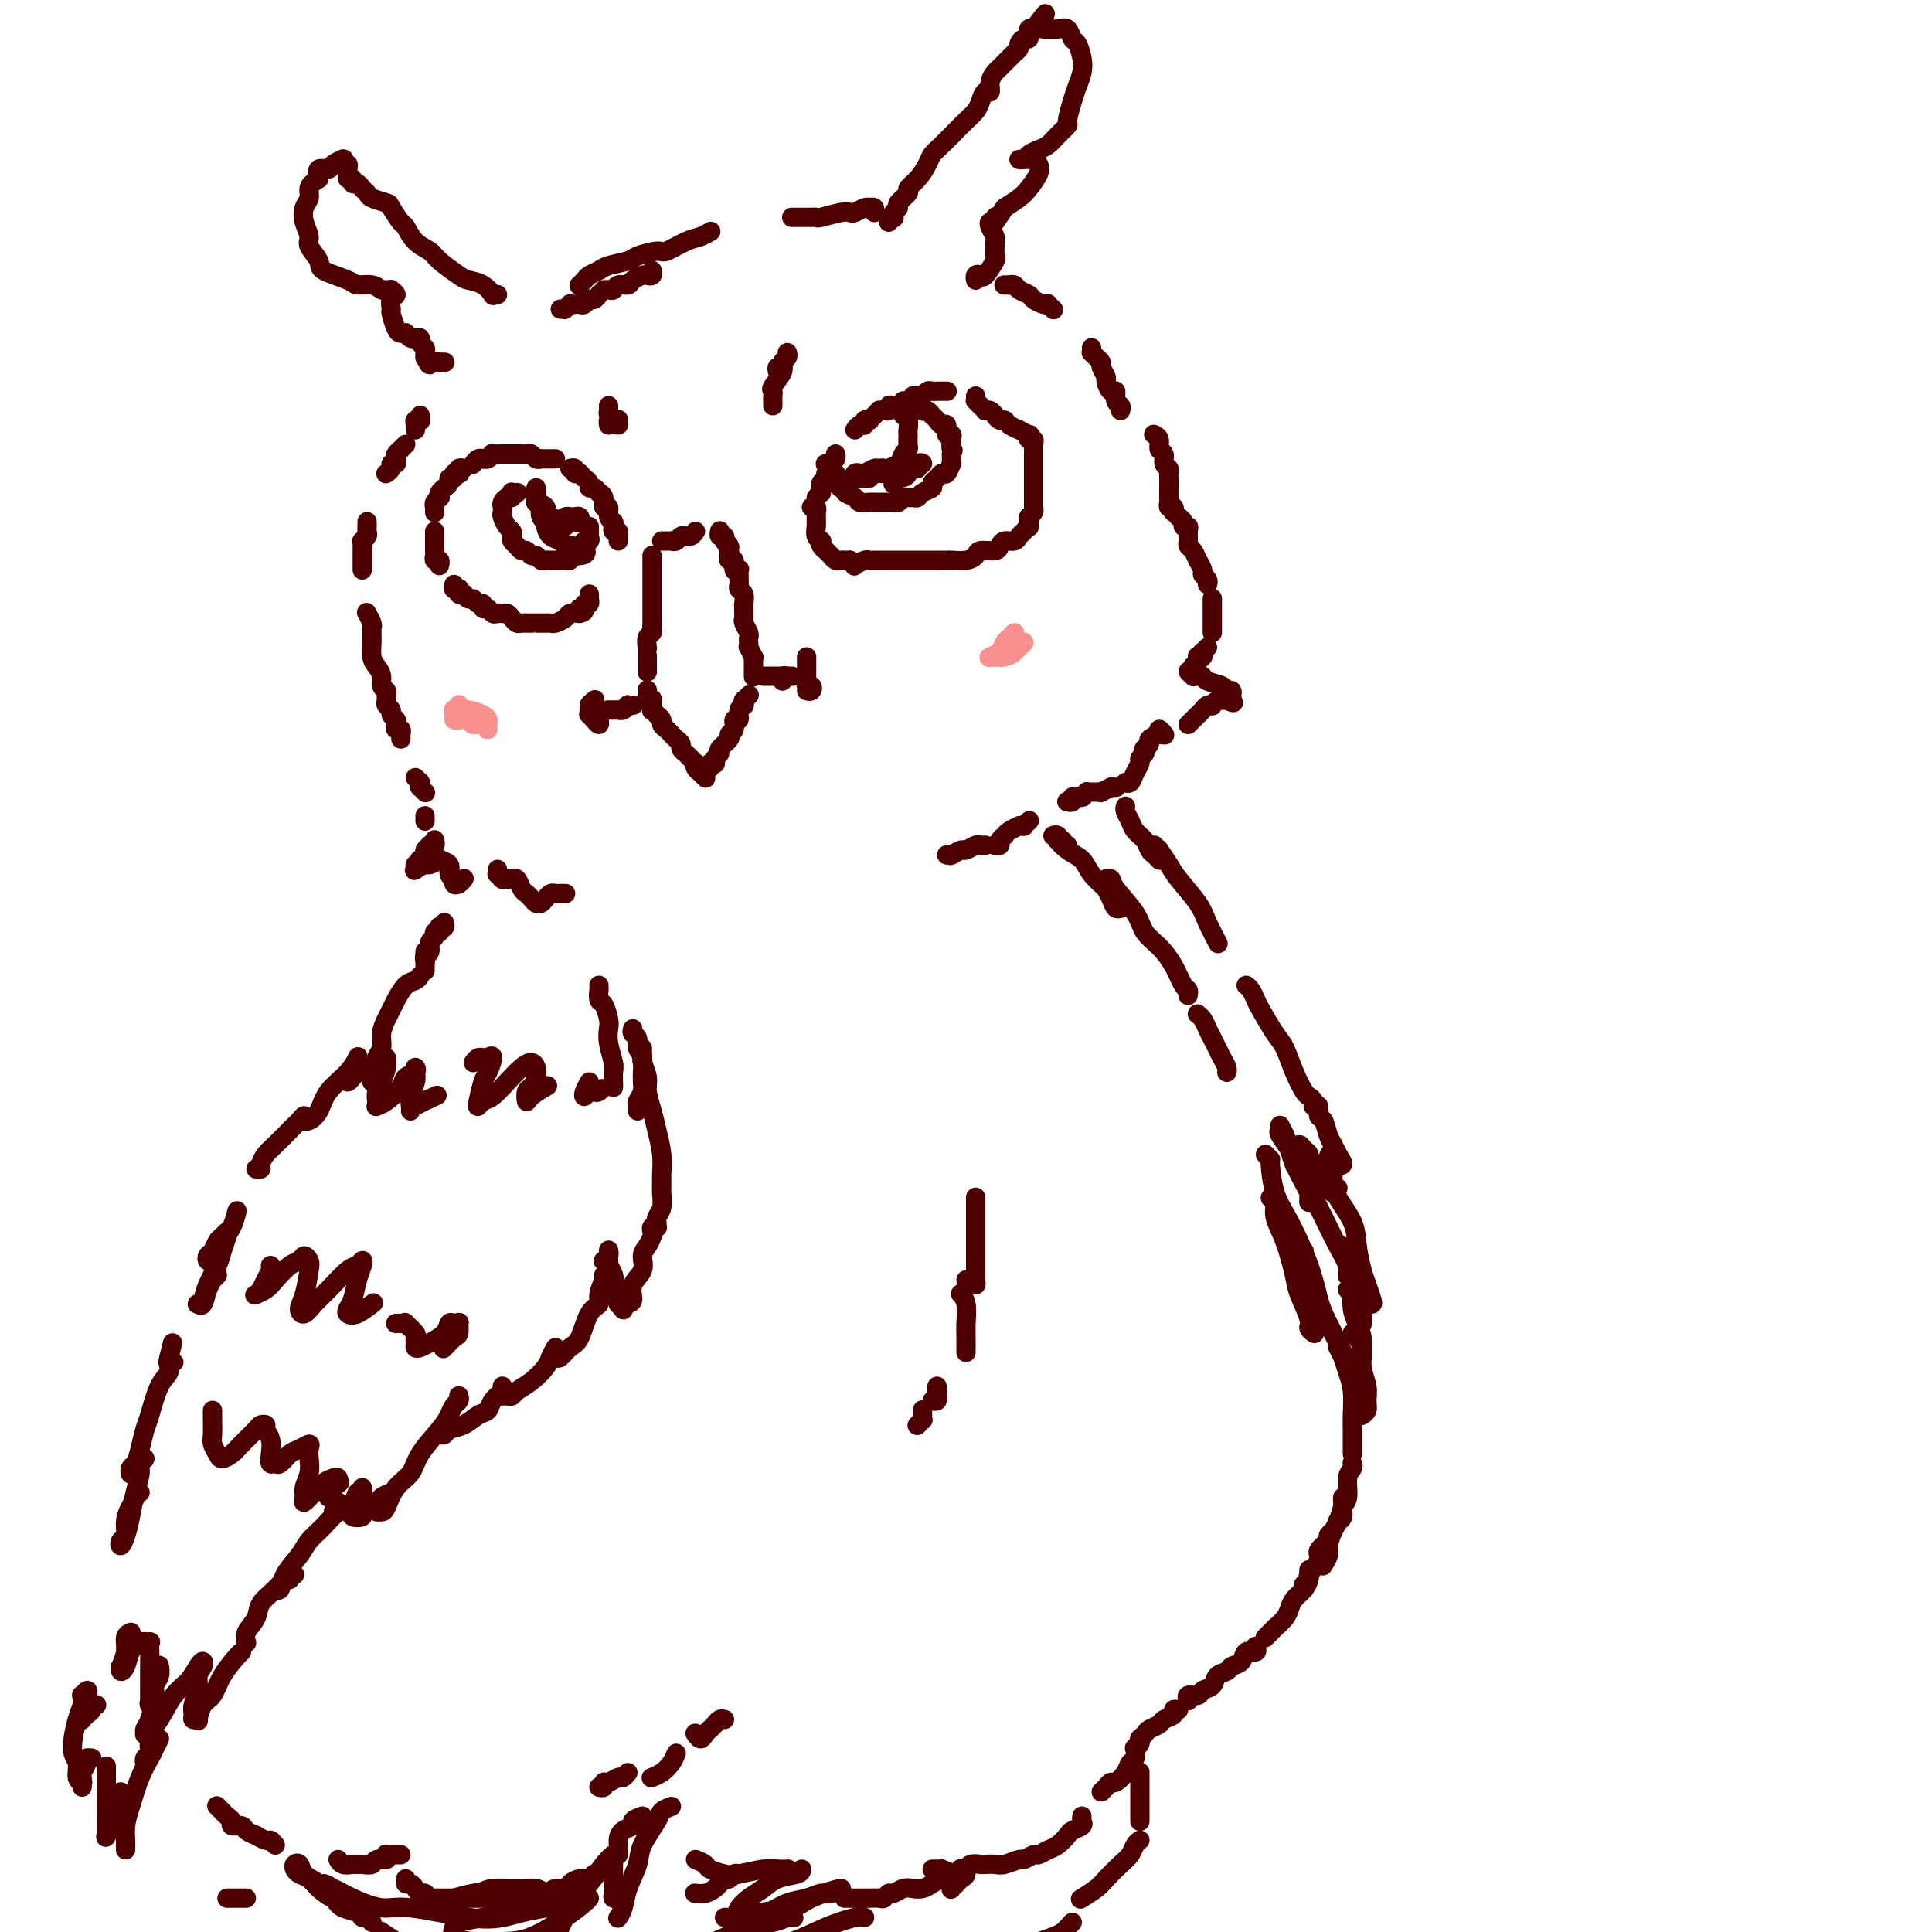 <svg viewBox='0 0 400 400' version='1.1' xmlns='http://www.w3.org/2000/svg' xmlns:xlink='http://www.w3.org/1999/xlink'><g fill='none' stroke='rgb(78,0,0)' stroke-width='4' stroke-linecap='round' stroke-linejoin='round'><path d='M144,110c-0.303,0.425 -0.606,0.850 -1,1c-0.394,0.150 -0.880,0.026 -1,0c-0.120,-0.026 0.126,0.046 0,0c-0.126,-0.046 -0.625,-0.208 -1,0c-0.375,0.208 -0.626,0.788 -1,1c-0.374,0.212 -0.871,0.057 -1,0c-0.129,-0.057 0.109,-0.015 0,0c-0.109,0.015 -0.565,0.004 -1,0c-0.435,-0.004 -0.848,-0.001 -1,0c-0.152,0.001 -0.043,0.000 0,0c0.043,-0.000 0.022,-0.000 0,0'/><path d='M135,115c0.000,0.444 0.000,0.889 0,1c-0.000,0.111 -0.000,-0.111 0,0c0.000,0.111 0.000,0.555 0,1c-0.000,0.445 -0.000,0.893 0,1c0.000,0.107 0.000,-0.126 0,0c-0.000,0.126 -0.000,0.610 0,1c0.000,0.390 0.000,0.686 0,1c-0.000,0.314 -0.000,0.648 0,1c0.000,0.352 0.000,0.724 0,1c-0.000,0.276 -0.000,0.455 0,1c0.000,0.545 0.000,1.455 0,2c-0.000,0.545 -0.000,0.723 0,1c0.000,0.277 0.001,0.652 0,1c-0.001,0.348 -0.004,0.669 0,1c0.004,0.331 0.015,0.671 0,1c-0.015,0.329 -0.057,0.648 0,1c0.057,0.352 0.211,0.738 0,1c-0.211,0.262 -0.789,0.400 -1,1c-0.211,0.600 -0.057,1.661 0,2c0.057,0.339 0.015,-0.045 0,0c-0.015,0.045 -0.004,0.519 0,1c0.004,0.481 0.001,0.970 0,1c-0.001,0.030 -0.000,-0.398 0,0c0.000,0.398 0.000,1.622 0,2c-0.000,0.378 -0.000,-0.091 0,0c0.000,0.091 0.000,0.740 0,1c-0.000,0.260 -0.000,0.130 0,0'/><path d='M134,143c0.002,-0.121 0.004,-0.242 0,0c-0.004,0.242 -0.015,0.847 0,1c0.015,0.153 0.057,-0.147 0,0c-0.057,0.147 -0.213,0.742 0,1c0.213,0.258 0.793,0.178 1,0c0.207,-0.178 0.040,-0.455 0,0c-0.040,0.455 0.046,1.642 0,2c-0.046,0.358 -0.223,-0.111 0,0c0.223,0.111 0.847,0.803 1,1c0.153,0.197 -0.166,-0.102 0,0c0.166,0.102 0.818,0.605 1,1c0.182,0.395 -0.105,0.683 0,1c0.105,0.317 0.601,0.662 1,1c0.399,0.338 0.699,0.669 1,1c0.301,0.331 0.602,0.662 1,1c0.398,0.338 0.894,0.682 1,1c0.106,0.318 -0.178,0.611 0,1c0.178,0.389 0.819,0.874 1,1c0.181,0.126 -0.096,-0.107 0,0c0.096,0.107 0.565,0.554 1,1c0.435,0.446 0.835,0.890 1,1c0.165,0.110 0.096,-0.115 0,0c-0.096,0.115 -0.218,0.571 0,1c0.218,0.429 0.776,0.833 1,1c0.224,0.167 0.112,0.097 0,0c-0.112,-0.097 -0.226,-0.222 0,0c0.226,0.222 0.792,0.791 1,1c0.208,0.209 0.060,0.060 0,0c-0.060,-0.060 -0.030,-0.030 0,0'/><path d='M147,159c-0.111,-0.416 -0.221,-0.833 0,-1c0.221,-0.167 0.775,-0.085 1,0c0.225,0.085 0.121,0.174 0,0c-0.121,-0.174 -0.258,-0.610 0,-1c0.258,-0.390 0.910,-0.733 1,-1c0.090,-0.267 -0.383,-0.458 0,-1c0.383,-0.542 1.623,-1.436 2,-2c0.377,-0.564 -0.110,-0.799 0,-1c0.110,-0.201 0.818,-0.370 1,-1c0.182,-0.630 -0.162,-1.723 0,-2c0.162,-0.277 0.828,0.261 1,0c0.172,-0.261 -0.151,-1.323 0,-2c0.151,-0.677 0.776,-0.970 1,-1c0.224,-0.030 0.046,0.202 0,0c-0.046,-0.202 0.039,-0.838 0,-1c-0.039,-0.162 -0.203,0.149 0,0c0.203,-0.149 0.772,-0.757 1,-1c0.228,-0.243 0.114,-0.122 0,0'/><path d='M156,140c0.000,0.122 0.000,0.244 0,0c-0.000,-0.244 -0.000,-0.854 0,-1c0.000,-0.146 0.000,0.172 0,0c-0.000,-0.172 -0.000,-0.835 0,-1c0.000,-0.165 0.001,0.168 0,0c-0.001,-0.168 -0.004,-0.837 0,-1c0.004,-0.163 0.015,0.182 0,0c-0.015,-0.182 -0.057,-0.889 0,-1c0.057,-0.111 0.211,0.373 0,0c-0.211,-0.373 -0.788,-1.605 -1,-2c-0.212,-0.395 -0.061,0.045 0,0c0.061,-0.045 0.030,-0.575 0,-1c-0.030,-0.425 -0.061,-0.744 0,-1c0.061,-0.256 0.212,-0.450 0,-1c-0.212,-0.550 -0.789,-1.456 -1,-2c-0.211,-0.544 -0.055,-0.727 0,-1c0.055,-0.273 0.011,-0.636 0,-1c-0.011,-0.364 0.011,-0.727 0,-1c-0.011,-0.273 -0.056,-0.454 0,-1c0.056,-0.546 0.211,-1.455 0,-2c-0.211,-0.545 -0.789,-0.724 -1,-1c-0.211,-0.276 -0.055,-0.649 0,-1c0.055,-0.351 0.011,-0.680 0,-1c-0.011,-0.320 0.012,-0.629 0,-1c-0.012,-0.371 -0.060,-0.803 0,-1c0.060,-0.197 0.226,-0.161 0,0c-0.226,0.161 -0.844,0.445 -1,0c-0.156,-0.445 0.150,-1.620 0,-2c-0.150,-0.380 -0.757,0.034 -1,0c-0.243,-0.034 -0.121,-0.517 0,-1'/><path d='M151,115c-0.769,-4.106 -0.192,-1.871 0,-1c0.192,0.871 -0.001,0.378 0,0c0.001,-0.378 0.198,-0.641 0,-1c-0.198,-0.359 -0.789,-0.813 -1,-1c-0.211,-0.187 -0.043,-0.106 0,0c0.043,0.106 -0.041,0.239 0,0c0.041,-0.239 0.207,-0.848 0,-1c-0.207,-0.152 -0.787,0.155 -1,0c-0.213,-0.155 -0.057,-0.773 0,-1c0.057,-0.227 0.016,-0.065 0,0c-0.016,0.065 -0.008,0.032 0,0'/><path d='M169,103c0.422,-0.455 0.844,-0.909 1,-1c0.156,-0.091 0.046,0.183 0,0c-0.046,-0.183 -0.027,-0.823 0,-1c0.027,-0.177 0.064,0.107 0,0c-0.064,-0.107 -0.227,-0.607 0,-1c0.227,-0.393 0.844,-0.679 1,-1c0.156,-0.321 -0.151,-0.677 0,-1c0.151,-0.323 0.758,-0.612 1,-1c0.242,-0.388 0.117,-0.874 0,-1c-0.117,-0.126 -0.228,0.110 0,0c0.228,-0.110 0.793,-0.566 1,-1c0.207,-0.434 0.056,-0.848 0,-1c-0.056,-0.152 -0.016,-0.044 0,0c0.016,0.044 0.008,0.022 0,0'/><path d='M177,89c0.301,-0.453 0.603,-0.906 1,-1c0.397,-0.094 0.890,0.172 1,0c0.110,-0.172 -0.164,-0.781 0,-1c0.164,-0.219 0.766,-0.048 1,0c0.234,0.048 0.100,-0.025 0,0c-0.100,0.025 -0.168,0.150 0,0c0.168,-0.150 0.571,-0.575 1,-1c0.429,-0.425 0.885,-0.850 1,-1c0.115,-0.150 -0.109,-0.026 0,0c0.109,0.026 0.553,-0.044 1,0c0.447,0.044 0.898,0.204 1,0c0.102,-0.204 -0.146,-0.773 0,-1c0.146,-0.227 0.684,-0.112 1,0c0.316,0.112 0.410,0.222 1,0c0.590,-0.222 1.678,-0.778 2,-1c0.322,-0.222 -0.120,-0.112 0,0c0.120,0.112 0.803,0.226 1,0c0.197,-0.226 -0.092,-0.792 0,-1c0.092,-0.208 0.563,-0.060 1,0c0.437,0.060 0.838,0.030 1,0c0.162,-0.030 0.085,-0.061 0,0c-0.085,0.061 -0.176,0.212 0,0c0.176,-0.212 0.621,-0.789 1,-1c0.379,-0.211 0.694,-0.057 1,0c0.306,0.057 0.604,0.015 1,0c0.396,-0.015 0.891,-0.004 1,0c0.109,0.004 -0.167,0.001 0,0c0.167,-0.001 0.776,-0.000 1,0c0.224,0.000 0.064,0.000 0,0c-0.064,-0.000 -0.032,-0.000 0,0'/><path d='M202,82c0.002,0.424 0.003,0.849 0,1c-0.003,0.151 -0.011,0.030 0,0c0.011,-0.030 0.041,0.031 0,0c-0.041,-0.031 -0.152,-0.153 0,0c0.152,0.153 0.565,0.579 1,1c0.435,0.421 0.890,0.835 1,1c0.110,0.165 -0.125,0.082 0,0c0.125,-0.082 0.609,-0.163 1,0c0.391,0.163 0.687,0.570 1,1c0.313,0.430 0.642,0.885 1,1c0.358,0.115 0.744,-0.109 1,0c0.256,0.109 0.380,0.550 1,1c0.620,0.450 1.734,0.909 2,1c0.266,0.091 -0.317,-0.187 0,0c0.317,0.187 1.535,0.838 2,1c0.465,0.162 0.177,-0.164 0,0c-0.177,0.164 -0.244,0.819 0,1c0.244,0.181 0.797,-0.111 1,0c0.203,0.111 0.054,0.626 0,1c-0.054,0.374 -0.015,0.606 0,1c0.015,0.394 0.004,0.950 0,1c-0.004,0.050 -0.001,-0.405 0,0c0.001,0.405 0.000,1.669 0,2c-0.000,0.331 -0.000,-0.273 0,0c0.000,0.273 0.000,1.421 0,2c-0.000,0.579 -0.000,0.589 0,1c0.000,0.411 0.001,1.223 0,2c-0.001,0.777 -0.003,1.517 0,2c0.003,0.483 0.011,0.707 0,1c-0.011,0.293 -0.041,0.656 0,1c0.041,0.344 0.155,0.670 0,1c-0.155,0.330 -0.577,0.665 -1,1'/><path d='M213,107c0.047,2.879 0.164,2.077 0,2c-0.164,-0.077 -0.608,0.570 -1,1c-0.392,0.430 -0.733,0.641 -1,1c-0.267,0.359 -0.460,0.866 -1,1c-0.540,0.134 -1.425,-0.105 -2,0c-0.575,0.105 -0.838,0.554 -1,1c-0.162,0.446 -0.222,0.890 -1,1c-0.778,0.110 -2.274,-0.114 -3,0c-0.726,0.114 -0.681,0.566 -1,1c-0.319,0.434 -1.003,0.848 -2,1c-0.997,0.152 -2.308,0.041 -3,0c-0.692,-0.041 -0.766,-0.011 -1,0c-0.234,0.011 -0.630,0.003 -1,0c-0.370,-0.003 -0.715,-0.001 -1,0c-0.285,0.001 -0.511,0.000 -1,0c-0.489,-0.000 -1.240,-0.000 -2,0c-0.760,0.000 -1.527,0.000 -2,0c-0.473,-0.000 -0.652,-0.000 -1,0c-0.348,0.000 -0.867,0.000 -1,0c-0.133,-0.000 0.119,-0.000 0,0c-0.119,0.000 -0.609,0.000 -1,0c-0.391,-0.000 -0.682,-0.000 -1,0c-0.318,0.000 -0.663,0.000 -1,0c-0.337,-0.000 -0.666,-0.001 -1,0c-0.334,0.001 -0.671,0.004 -1,0c-0.329,-0.004 -0.648,-0.014 -1,0c-0.352,0.014 -0.738,0.054 -1,0c-0.262,-0.054 -0.400,-0.200 -1,0c-0.600,0.200 -1.662,0.746 -2,1c-0.338,0.254 0.046,0.215 0,0c-0.046,-0.215 -0.523,-0.608 -1,-1'/><path d='M176,116c-3.952,-0.001 -1.834,-0.004 -1,0c0.834,0.004 0.382,0.016 0,0c-0.382,-0.016 -0.695,-0.061 -1,0c-0.305,0.061 -0.603,0.227 -1,0c-0.397,-0.227 -0.895,-0.848 -1,-1c-0.105,-0.152 0.182,0.166 0,0c-0.182,-0.166 -0.832,-0.814 -1,-1c-0.168,-0.186 0.147,0.092 0,0c-0.147,-0.092 -0.757,-0.553 -1,-1c-0.243,-0.447 -0.118,-0.879 0,-1c0.118,-0.121 0.228,0.069 0,0c-0.228,-0.069 -0.793,-0.396 -1,-1c-0.207,-0.604 -0.055,-1.487 0,-2c0.055,-0.513 0.015,-0.658 0,-1c-0.015,-0.342 -0.003,-0.880 0,-1c0.003,-0.120 -0.003,0.178 0,0c0.003,-0.178 0.015,-0.832 0,-1c-0.015,-0.168 -0.055,0.151 0,0c0.055,-0.151 0.207,-0.771 0,-1c-0.207,-0.229 -0.773,-0.065 -1,0c-0.227,0.065 -0.113,0.033 0,0'/><path d='M171,96c-0.111,0.022 -0.222,0.044 0,0c0.222,-0.044 0.777,-0.154 1,0c0.223,0.154 0.115,0.571 0,1c-0.115,0.429 -0.237,0.871 0,1c0.237,0.129 0.832,-0.053 1,0c0.168,0.053 -0.092,0.343 0,1c0.092,0.657 0.534,1.682 1,2c0.466,0.318 0.955,-0.073 1,0c0.045,0.073 -0.352,0.608 0,1c0.352,0.392 1.455,0.641 2,1c0.545,0.359 0.531,0.828 1,1c0.469,0.172 1.421,0.046 2,0c0.579,-0.046 0.785,-0.011 1,0c0.215,0.011 0.439,-0.001 1,0c0.561,0.001 1.460,0.014 2,0c0.540,-0.014 0.722,-0.057 1,0c0.278,0.057 0.652,0.212 1,0c0.348,-0.212 0.669,-0.792 1,-1c0.331,-0.208 0.671,-0.045 1,0c0.329,0.045 0.648,-0.030 1,0c0.352,0.030 0.738,0.163 1,0c0.262,-0.163 0.399,-0.622 1,-1c0.601,-0.378 1.666,-0.673 2,-1c0.334,-0.327 -0.065,-0.684 0,-1c0.065,-0.316 0.592,-0.592 1,-1c0.408,-0.408 0.698,-0.950 1,-1c0.302,-0.050 0.617,0.390 1,0c0.383,-0.390 0.835,-1.610 1,-2c0.165,-0.390 0.045,0.049 0,0c-0.045,-0.049 -0.013,-0.585 0,-1c0.013,-0.415 0.006,-0.707 0,-1'/><path d='M197,94c0.623,-1.207 0.182,-0.723 0,-1c-0.182,-0.277 -0.104,-1.313 0,-2c0.104,-0.687 0.235,-1.024 0,-1c-0.235,0.024 -0.838,0.409 -1,0c-0.162,-0.409 0.115,-1.611 0,-2c-0.115,-0.389 -0.622,0.036 -1,0c-0.378,-0.036 -0.627,-0.532 -1,-1c-0.373,-0.468 -0.869,-0.909 -1,-1c-0.131,-0.091 0.105,0.168 0,0c-0.105,-0.168 -0.550,-0.763 -1,-1c-0.450,-0.237 -0.904,-0.115 -1,0c-0.096,0.115 0.166,0.223 0,0c-0.166,-0.223 -0.762,-0.778 -1,-1c-0.238,-0.222 -0.119,-0.111 0,0'/><path d='M187,83c-0.008,0.336 -0.016,0.671 0,1c0.016,0.329 0.057,0.650 0,1c-0.057,0.350 -0.212,0.727 0,1c0.212,0.273 0.790,0.440 1,1c0.210,0.560 0.053,1.511 0,2c-0.053,0.489 -0.002,0.516 0,1c0.002,0.484 -0.045,1.425 0,2c0.045,0.575 0.182,0.785 0,1c-0.182,0.215 -0.682,0.435 -1,1c-0.318,0.565 -0.452,1.476 -1,2c-0.548,0.524 -1.509,0.662 -2,1c-0.491,0.338 -0.513,0.875 -1,1c-0.487,0.125 -1.441,-0.162 -2,0c-0.559,0.162 -0.725,0.772 -1,1c-0.275,0.228 -0.659,0.075 -1,0c-0.341,-0.075 -0.639,-0.072 -1,0c-0.361,0.072 -0.783,0.211 -1,0c-0.217,-0.211 -0.227,-0.774 0,-1c0.227,-0.226 0.690,-0.114 1,0c0.310,0.114 0.465,0.231 1,0c0.535,-0.231 1.449,-0.809 2,-1c0.551,-0.191 0.740,0.004 1,0c0.260,-0.004 0.592,-0.208 1,0c0.408,0.208 0.893,0.827 1,1c0.107,0.173 -0.165,-0.100 0,0c0.165,0.100 0.766,0.573 1,1c0.234,0.427 0.102,0.807 0,1c-0.102,0.193 -0.172,0.198 0,0c0.172,-0.198 0.586,-0.599 1,-1'/><path d='M186,99c1.803,-0.162 1.809,-0.566 2,-1c0.191,-0.434 0.566,-0.898 1,-1c0.434,-0.102 0.925,0.158 1,0c0.075,-0.158 -0.267,-0.736 0,-1c0.267,-0.264 1.144,-0.215 1,0c-0.144,0.215 -1.308,0.596 -2,1c-0.692,0.404 -0.912,0.830 -1,1c-0.088,0.170 -0.044,0.085 0,0'/><path d='M128,112c-0.030,-0.303 -0.059,-0.606 0,-1c0.059,-0.394 0.208,-0.878 0,-1c-0.208,-0.122 -0.773,0.117 -1,0c-0.227,-0.117 -0.118,-0.590 0,-1c0.118,-0.410 0.243,-0.757 0,-1c-0.243,-0.243 -0.854,-0.381 -1,-1c-0.146,-0.619 0.172,-1.720 0,-2c-0.172,-0.280 -0.833,0.261 -1,0c-0.167,-0.261 0.162,-1.323 0,-2c-0.162,-0.677 -0.813,-0.969 -1,-1c-0.187,-0.031 0.089,0.198 0,0c-0.089,-0.198 -0.545,-0.823 -1,-1c-0.455,-0.177 -0.910,0.092 -1,0c-0.090,-0.092 0.186,-0.546 0,-1c-0.186,-0.454 -0.833,-0.906 -1,-1c-0.167,-0.094 0.147,0.172 0,0c-0.147,-0.172 -0.756,-0.782 -1,-1c-0.244,-0.218 -0.122,-0.044 0,0c0.122,0.044 0.243,-0.041 0,0c-0.243,0.041 -0.849,0.207 -1,0c-0.151,-0.207 0.152,-0.786 0,-1c-0.152,-0.214 -0.758,-0.061 -1,0c-0.242,0.061 -0.121,0.031 0,0'/><path d='M115,95c-0.455,0.000 -0.911,0.000 -1,0c-0.089,-0.000 0.187,-0.000 0,0c-0.187,0.000 -0.838,0.001 -1,0c-0.162,-0.001 0.164,-0.004 0,0c-0.164,0.004 -0.817,0.015 -1,0c-0.183,-0.015 0.106,-0.057 0,0c-0.106,0.057 -0.606,0.211 -1,0c-0.394,-0.211 -0.683,-0.789 -1,-1c-0.317,-0.211 -0.663,-0.057 -1,0c-0.337,0.057 -0.666,0.015 -1,0c-0.334,-0.015 -0.671,-0.004 -1,0c-0.329,0.004 -0.648,-0.000 -1,0c-0.352,0.000 -0.738,0.004 -1,0c-0.262,-0.004 -0.400,-0.015 -1,0c-0.600,0.015 -1.663,0.057 -2,0c-0.337,-0.057 0.050,-0.212 0,0c-0.050,0.212 -0.539,0.793 -1,1c-0.461,0.207 -0.894,0.042 -1,0c-0.106,-0.042 0.116,0.040 0,0c-0.116,-0.040 -0.570,-0.203 -1,0c-0.430,0.203 -0.837,0.772 -1,1c-0.163,0.228 -0.081,0.114 0,0'/><path d='M96,97c-0.414,-0.111 -0.828,-0.222 -1,0c-0.172,0.222 -0.103,0.777 0,1c0.103,0.223 0.239,0.115 0,0c-0.239,-0.115 -0.853,-0.237 -1,0c-0.147,0.237 0.172,0.833 0,1c-0.172,0.167 -0.834,-0.096 -1,0c-0.166,0.096 0.166,0.552 0,1c-0.166,0.448 -0.828,0.890 -1,1c-0.172,0.110 0.146,-0.111 0,0c-0.146,0.111 -0.757,0.556 -1,1c-0.243,0.444 -0.118,0.889 0,1c0.118,0.111 0.228,-0.110 0,0c-0.228,0.110 -0.793,0.551 -1,1c-0.207,0.449 -0.055,0.905 0,1c0.055,0.095 0.015,-0.170 0,0c-0.015,0.170 -0.004,0.777 0,1c0.004,0.223 0.001,0.064 0,0c-0.001,-0.064 -0.001,-0.032 0,0'/><path d='M90,110c0.000,0.455 0.000,0.909 0,1c-0.000,0.091 -0.000,-0.183 0,0c0.000,0.183 0.000,0.822 0,1c-0.000,0.178 -0.001,-0.106 0,0c0.001,0.106 0.004,0.602 0,1c-0.004,0.398 -0.015,0.699 0,1c0.015,0.301 0.057,0.602 0,1c-0.057,0.398 -0.211,0.891 0,1c0.211,0.109 0.789,-0.167 1,0c0.211,0.167 0.057,0.777 0,1c-0.057,0.223 -0.015,0.060 0,0c0.015,-0.060 0.004,-0.017 0,0c-0.004,0.017 -0.002,0.009 0,0'/><path d='M94,121c-0.111,0.415 -0.222,0.829 0,1c0.222,0.171 0.777,0.097 1,0c0.223,-0.097 0.115,-0.218 0,0c-0.115,0.218 -0.238,0.775 0,1c0.238,0.225 0.837,0.117 1,0c0.163,-0.117 -0.110,-0.243 0,0c0.110,0.243 0.603,0.854 1,1c0.397,0.146 0.698,-0.172 1,0c0.302,0.172 0.606,0.834 1,1c0.394,0.166 0.879,-0.166 1,0c0.121,0.166 -0.122,0.829 0,1c0.122,0.171 0.610,-0.151 1,0c0.390,0.151 0.682,0.775 1,1c0.318,0.225 0.663,0.050 1,0c0.337,-0.050 0.667,0.025 1,0c0.333,-0.025 0.670,-0.150 1,0c0.330,0.150 0.653,0.576 1,1c0.347,0.424 0.718,0.846 1,1c0.282,0.154 0.476,0.041 1,0c0.524,-0.041 1.379,-0.011 2,0c0.621,0.011 1.007,0.003 1,0c-0.007,-0.003 -0.406,0.000 0,0c0.406,-0.000 1.618,-0.003 2,0c0.382,0.003 -0.067,0.011 0,0c0.067,-0.011 0.651,-0.042 1,0c0.349,0.042 0.465,0.155 1,0c0.535,-0.155 1.490,-0.580 2,-1c0.510,-0.420 0.574,-0.834 1,-1c0.426,-0.166 1.213,-0.083 2,0'/><path d='M120,127c1.952,-0.531 0.331,-0.859 0,-1c-0.331,-0.141 0.629,-0.094 1,0c0.371,0.094 0.152,0.236 0,0c-0.152,-0.236 -0.237,-0.852 0,-1c0.237,-0.148 0.796,0.170 1,0c0.204,-0.170 0.055,-0.829 0,-1c-0.055,-0.171 -0.015,0.146 0,0c0.015,-0.146 0.004,-0.756 0,-1c-0.004,-0.244 -0.002,-0.122 0,0'/><path d='M107,102c0.112,-0.009 0.223,-0.017 0,0c-0.223,0.017 -0.782,0.060 -1,0c-0.218,-0.060 -0.097,-0.223 0,0c0.097,0.223 0.170,0.834 0,1c-0.170,0.166 -0.582,-0.111 -1,0c-0.418,0.111 -0.841,0.611 -1,1c-0.159,0.389 -0.053,0.668 0,1c0.053,0.332 0.053,0.719 0,1c-0.053,0.281 -0.159,0.457 0,1c0.159,0.543 0.581,1.455 1,2c0.419,0.545 0.833,0.725 1,1c0.167,0.275 0.086,0.647 0,1c-0.086,0.353 -0.178,0.687 0,1c0.178,0.313 0.625,0.605 1,1c0.375,0.395 0.678,0.894 1,1c0.322,0.106 0.664,-0.182 1,0c0.336,0.182 0.667,0.833 1,1c0.333,0.167 0.666,-0.152 1,0c0.334,0.152 0.667,0.773 1,1c0.333,0.227 0.667,0.061 1,0c0.333,-0.061 0.667,-0.015 1,0c0.333,0.015 0.666,0.000 1,0c0.334,-0.000 0.667,0.014 1,0c0.333,-0.014 0.664,-0.056 1,0c0.336,0.056 0.678,0.211 1,0c0.322,-0.211 0.625,-0.788 1,-1c0.375,-0.212 0.821,-0.061 1,0c0.179,0.061 0.089,0.030 0,0'/><path d='M120,115c2.177,-0.095 1.119,-1.331 1,-2c-0.119,-0.669 0.700,-0.771 1,-1c0.300,-0.229 0.080,-0.584 0,-1c-0.080,-0.416 -0.021,-0.893 0,-1c0.021,-0.107 0.006,0.156 0,0c-0.006,-0.156 -0.001,-0.731 0,-1c0.001,-0.269 -0.003,-0.231 0,0c0.003,0.231 0.013,0.654 0,1c-0.013,0.346 -0.049,0.614 0,1c0.049,0.386 0.182,0.889 0,1c-0.182,0.111 -0.678,-0.170 -1,0c-0.322,0.170 -0.471,0.790 -1,1c-0.529,0.210 -1.438,0.011 -2,0c-0.562,-0.011 -0.776,0.165 -1,0c-0.224,-0.165 -0.456,-0.673 -1,-1c-0.544,-0.327 -1.400,-0.474 -2,-1c-0.600,-0.526 -0.944,-1.433 -1,-2c-0.056,-0.567 0.177,-0.796 0,-1c-0.177,-0.204 -0.766,-0.384 -1,-1c-0.234,-0.616 -0.115,-1.667 0,-2c0.115,-0.333 0.227,0.051 0,0c-0.227,-0.051 -0.793,-0.536 -1,-1c-0.207,-0.464 -0.055,-0.908 0,-1c0.055,-0.092 0.015,0.167 0,0c-0.015,-0.167 -0.004,-0.760 0,-1c0.004,-0.240 0.001,-0.126 0,0c-0.001,0.126 -0.000,0.265 0,0c0.000,-0.265 0.000,-0.933 0,-1c-0.000,-0.067 -0.000,0.466 0,1'/><path d='M111,102c-0.431,-1.219 -0.007,0.233 0,1c0.007,0.767 -0.401,0.849 0,1c0.401,0.151 1.613,0.370 2,1c0.387,0.630 -0.051,1.673 0,2c0.051,0.327 0.591,-0.060 1,0c0.409,0.060 0.687,0.566 1,1c0.313,0.434 0.662,0.797 1,1c0.338,0.203 0.666,0.247 1,0c0.334,-0.247 0.675,-0.784 1,-1c0.325,-0.216 0.633,-0.110 1,0c0.367,0.110 0.793,0.226 1,0c0.207,-0.226 0.196,-0.793 0,-1c-0.196,-0.207 -0.578,-0.053 -1,0c-0.422,0.053 -0.884,0.004 -1,0c-0.116,-0.004 0.112,0.038 0,0c-0.112,-0.038 -0.566,-0.154 -1,0c-0.434,0.154 -0.848,0.580 -1,1c-0.152,0.420 -0.044,0.834 0,1c0.044,0.166 0.022,0.083 0,0'/><path d='M103,61c-0.461,-0.053 -0.922,-0.106 -1,0c-0.078,0.106 0.228,0.373 0,0c-0.228,-0.373 -0.991,-1.384 -2,-2c-1.009,-0.616 -2.266,-0.835 -3,-1c-0.734,-0.165 -0.946,-0.276 -2,-1c-1.054,-0.724 -2.950,-2.062 -4,-3c-1.050,-0.938 -1.255,-1.477 -2,-2c-0.745,-0.523 -2.029,-1.029 -3,-2c-0.971,-0.971 -1.630,-2.407 -2,-3c-0.370,-0.593 -0.452,-0.344 -1,-1c-0.548,-0.656 -1.561,-2.217 -2,-3c-0.439,-0.783 -0.302,-0.788 -1,-1c-0.698,-0.212 -2.229,-0.630 -3,-1c-0.771,-0.370 -0.780,-0.692 -1,-1c-0.220,-0.308 -0.651,-0.604 -1,-1c-0.349,-0.396 -0.615,-0.894 -1,-1c-0.385,-0.106 -0.888,0.179 -1,0c-0.112,-0.179 0.167,-0.823 0,-1c-0.167,-0.177 -0.781,0.111 -1,0c-0.219,-0.111 -0.045,-0.622 0,-1c0.045,-0.378 -0.041,-0.623 0,-1c0.041,-0.377 0.209,-0.886 0,-1c-0.209,-0.114 -0.795,0.168 -1,0c-0.205,-0.168 -0.029,-0.787 0,-1c0.029,-0.213 -0.091,-0.020 0,0c0.091,0.020 0.392,-0.133 0,0c-0.392,0.133 -1.476,0.551 -2,1c-0.524,0.449 -0.487,0.929 -1,1c-0.513,0.071 -1.575,-0.265 -2,0c-0.425,0.265 -0.212,1.133 0,2'/><path d='M66,37c-1.396,0.818 -1.886,1.364 -2,2c-0.114,0.636 0.150,1.363 0,2c-0.150,0.637 -0.712,1.186 -1,2c-0.288,0.814 -0.302,1.895 0,3c0.302,1.105 0.922,2.236 1,3c0.078,0.764 -0.384,1.161 0,2c0.384,0.839 1.615,2.119 2,3c0.385,0.881 -0.076,1.364 1,2c1.076,0.636 3.688,1.424 5,2c1.312,0.576 1.322,0.939 2,1c0.678,0.061 2.023,-0.181 3,0c0.977,0.181 1.587,0.784 2,1c0.413,0.216 0.629,0.046 1,0c0.371,-0.046 0.898,0.034 1,0c0.102,-0.034 -0.222,-0.180 0,0c0.222,0.180 0.991,0.685 1,1c0.009,0.315 -0.741,0.438 -1,1c-0.259,0.562 -0.027,1.562 0,2c0.027,0.438 -0.151,0.312 0,1c0.151,0.688 0.632,2.188 1,3c0.368,0.812 0.623,0.936 1,1c0.377,0.064 0.876,0.069 1,0c0.124,-0.069 -0.125,-0.212 0,0c0.125,0.212 0.626,0.778 1,1c0.374,0.222 0.622,0.101 1,0c0.378,-0.101 0.886,-0.181 1,0c0.114,0.181 -0.166,0.623 0,1c0.166,0.377 0.776,0.689 1,1c0.224,0.311 0.060,0.622 0,1c-0.060,0.378 -0.017,0.822 0,1c0.017,0.178 0.009,0.089 0,0'/><path d='M88,74c1.338,2.392 0.685,1.373 1,1c0.315,-0.373 1.600,-0.100 2,0c0.400,0.100 -0.085,0.027 0,0c0.085,-0.027 0.738,-0.008 1,0c0.262,0.008 0.131,0.004 0,0'/><path d='M87,86c-0.030,0.417 -0.061,0.833 0,1c0.061,0.167 0.212,0.083 0,0c-0.212,-0.083 -0.789,-0.167 -1,0c-0.211,0.167 -0.057,0.583 0,1c0.057,0.417 0.016,0.833 0,1c-0.016,0.167 -0.008,0.083 0,0'/><path d='M84,92c-0.452,0.447 -0.905,0.894 -1,1c-0.095,0.106 0.167,-0.130 0,0c-0.167,0.130 -0.762,0.626 -1,1c-0.238,0.374 -0.120,0.626 0,1c0.120,0.374 0.242,0.871 0,1c-0.242,0.129 -0.850,-0.109 -1,0c-0.150,0.109 0.156,0.565 0,1c-0.156,0.435 -0.774,0.849 -1,1c-0.226,0.151 -0.061,0.041 0,0c0.061,-0.041 0.016,-0.011 0,0c-0.016,0.011 -0.005,0.003 0,0c0.005,-0.003 0.002,-0.002 0,0'/><path d='M76,108c0.001,0.416 0.001,0.832 0,1c-0.001,0.168 -0.004,0.087 0,0c0.004,-0.087 0.015,-0.182 0,0c-0.015,0.182 -0.057,0.640 0,1c0.057,0.360 0.211,0.623 0,1c-0.211,0.377 -0.789,0.870 -1,1c-0.211,0.130 -0.057,-0.102 0,0c0.057,0.102 0.015,0.539 0,1c-0.015,0.461 -0.004,0.946 0,1c0.004,0.054 0.001,-0.321 0,0c-0.001,0.321 -0.000,1.340 0,2c0.000,0.660 0.000,0.960 0,1c-0.000,0.040 -0.000,-0.182 0,0c0.000,0.182 0.000,0.766 0,1c-0.000,0.234 -0.000,0.117 0,0'/><path d='M76,127c0.030,0.054 0.061,0.108 0,0c-0.061,-0.108 -0.212,-0.379 0,0c0.212,0.379 0.789,1.409 1,2c0.211,0.591 0.056,0.742 0,1c-0.056,0.258 -0.012,0.621 0,1c0.012,0.379 -0.007,0.773 0,1c0.007,0.227 0.039,0.288 0,1c-0.039,0.712 -0.150,2.074 0,3c0.150,0.926 0.562,1.414 1,2c0.438,0.586 0.902,1.270 1,2c0.098,0.730 -0.171,1.505 0,2c0.171,0.495 0.782,0.710 1,1c0.218,0.290 0.043,0.655 0,1c-0.043,0.345 0.045,0.670 0,1c-0.045,0.330 -0.222,0.666 0,1c0.222,0.334 0.843,0.668 1,1c0.157,0.332 -0.150,0.662 0,1c0.150,0.338 0.758,0.683 1,1c0.242,0.317 0.117,0.606 0,1c-0.117,0.394 -0.228,0.894 0,1c0.228,0.106 0.793,-0.182 1,0c0.207,0.182 0.055,0.832 0,1c-0.055,0.168 -0.015,-0.147 0,0c0.015,0.147 0.004,0.756 0,1c-0.004,0.244 -0.002,0.122 0,0'/><path d='M86,161c0.422,0.414 0.844,0.828 1,1c0.156,0.172 0.046,0.102 0,0c-0.046,-0.102 -0.026,-0.238 0,0c0.026,0.238 0.060,0.848 0,1c-0.060,0.152 -0.212,-0.155 0,0c0.212,0.155 0.789,0.774 1,1c0.211,0.226 0.057,0.061 0,0c-0.057,-0.061 -0.016,-0.017 0,0c0.016,0.017 0.008,0.009 0,0'/><path d='M88,169c0.000,0.030 0.000,0.060 0,0c0.000,-0.060 0.000,-0.208 0,0c0.000,0.208 0.000,0.774 0,1c0.000,0.226 0.000,0.113 0,0'/><path d='M90,174c-0.033,-0.111 -0.065,-0.223 0,0c0.065,0.223 0.229,0.780 0,1c-0.229,0.220 -0.850,0.101 -1,0c-0.150,-0.101 0.170,-0.186 0,0c-0.170,0.186 -0.829,0.642 -1,1c-0.171,0.358 0.146,0.617 0,1c-0.146,0.383 -0.757,0.891 -1,1c-0.243,0.109 -0.120,-0.180 0,0c0.120,0.180 0.235,0.829 0,1c-0.235,0.171 -0.822,-0.135 -1,0c-0.178,0.135 0.051,0.712 0,1c-0.051,0.288 -0.384,0.287 0,0c0.384,-0.287 1.484,-0.860 2,-1c0.516,-0.140 0.449,0.151 1,0c0.551,-0.151 1.721,-0.745 2,-1c0.279,-0.255 -0.332,-0.170 0,0c0.332,0.170 1.608,0.425 2,1c0.392,0.575 -0.102,1.471 0,2c0.102,0.529 0.798,0.691 1,1c0.202,0.309 -0.090,0.763 0,1c0.090,0.237 0.563,0.256 1,0c0.437,-0.256 0.839,-0.787 1,-1c0.161,-0.213 0.080,-0.106 0,0'/><path d='M103,180c0.030,0.453 0.059,0.906 0,1c-0.059,0.094 -0.208,-0.171 0,0c0.208,0.171 0.773,0.778 1,1c0.227,0.222 0.117,0.059 0,0c-0.117,-0.059 -0.243,-0.015 0,0c0.243,0.015 0.853,0.002 1,0c0.147,-0.002 -0.168,0.006 0,0c0.168,-0.006 0.818,-0.027 1,0c0.182,0.027 -0.106,0.101 0,0c0.106,-0.101 0.606,-0.377 1,0c0.394,0.377 0.683,1.408 1,2c0.317,0.592 0.662,0.744 1,1c0.338,0.256 0.668,0.615 1,1c0.332,0.385 0.666,0.797 1,1c0.334,0.203 0.668,0.198 1,0c0.332,-0.198 0.662,-0.589 1,-1c0.338,-0.411 0.683,-0.842 1,-1c0.317,-0.158 0.607,-0.042 1,0c0.393,0.042 0.890,0.011 1,0c0.110,-0.011 -0.166,-0.003 0,0c0.166,0.003 0.776,0.001 1,0c0.224,-0.001 0.064,-0.000 0,0c-0.064,0.000 -0.032,0.000 0,0'/><path d='M116,64c0.414,0.008 0.828,0.016 1,0c0.172,-0.016 0.102,-0.057 0,0c-0.102,0.057 -0.234,0.211 0,0c0.234,-0.211 0.836,-0.788 1,-1c0.164,-0.212 -0.111,-0.061 0,0c0.111,0.061 0.607,0.031 1,0c0.393,-0.031 0.683,-0.065 1,0c0.317,0.065 0.659,0.227 1,0c0.341,-0.227 0.679,-0.844 1,-1c0.321,-0.156 0.625,0.150 1,0c0.375,-0.150 0.821,-0.757 1,-1c0.179,-0.243 0.089,-0.121 0,0'/><path d='M125,60c0.325,-0.032 0.649,-0.064 1,0c0.351,0.064 0.728,0.224 1,0c0.272,-0.224 0.440,-0.831 1,-1c0.560,-0.169 1.513,0.099 2,0c0.487,-0.099 0.509,-0.566 1,-1c0.491,-0.434 1.452,-0.834 2,-1c0.548,-0.166 0.683,-0.096 1,0c0.317,0.096 0.816,0.218 1,0c0.184,-0.218 0.053,-0.777 0,-1c-0.053,-0.223 -0.026,-0.112 0,0'/><path d='M120,59c-0.097,0.089 -0.194,0.179 0,0c0.194,-0.179 0.679,-0.625 1,-1c0.321,-0.375 0.478,-0.677 1,-1c0.522,-0.323 1.408,-0.665 2,-1c0.592,-0.335 0.891,-0.662 2,-1c1.109,-0.338 3.028,-0.686 4,-1c0.972,-0.314 0.998,-0.595 2,-1c1.002,-0.405 2.980,-0.935 4,-1c1.020,-0.065 1.083,0.336 2,0c0.917,-0.336 2.689,-1.410 4,-2c1.311,-0.590 2.161,-0.697 3,-1c0.839,-0.303 1.668,-0.801 2,-1c0.332,-0.199 0.166,-0.100 0,0'/><path d='M164,45c0.026,0.000 0.052,0.000 0,0c-0.052,-0.000 -0.182,-0.000 0,0c0.182,0.000 0.676,0.001 1,0c0.324,-0.001 0.478,-0.004 1,0c0.522,0.004 1.411,0.015 2,0c0.589,-0.015 0.878,-0.056 1,0c0.122,0.056 0.078,0.207 1,0c0.922,-0.207 2.811,-0.773 4,-1c1.189,-0.227 1.678,-0.113 2,0c0.322,0.113 0.478,0.227 1,0c0.522,-0.227 1.412,-0.794 2,-1c0.588,-0.206 0.876,-0.052 1,0c0.124,0.052 0.086,0.000 0,0c-0.086,-0.000 -0.219,0.052 0,0c0.219,-0.052 0.790,-0.206 1,0c0.210,0.206 0.060,0.773 0,1c-0.060,0.227 -0.030,0.113 0,0'/><path d='M184,46c-0.111,-0.416 -0.221,-0.833 0,-1c0.221,-0.167 0.775,-0.085 1,0c0.225,0.085 0.121,0.174 0,0c-0.121,-0.174 -0.258,-0.609 0,-1c0.258,-0.391 0.912,-0.737 1,-1c0.088,-0.263 -0.390,-0.444 0,-1c0.390,-0.556 1.648,-1.486 2,-2c0.352,-0.514 -0.202,-0.612 0,-1c0.202,-0.388 1.160,-1.066 2,-2c0.840,-0.934 1.562,-2.123 2,-3c0.438,-0.877 0.593,-1.442 1,-2c0.407,-0.558 1.065,-1.107 2,-2c0.935,-0.893 2.148,-2.128 3,-3c0.852,-0.872 1.342,-1.381 2,-2c0.658,-0.619 1.482,-1.349 2,-2c0.518,-0.651 0.730,-1.225 1,-2c0.270,-0.775 0.597,-1.752 1,-2c0.403,-0.248 0.881,0.232 1,0c0.119,-0.232 -0.123,-1.175 0,-2c0.123,-0.825 0.610,-1.530 1,-2c0.390,-0.470 0.683,-0.703 1,-1c0.317,-0.297 0.659,-0.657 1,-1c0.341,-0.343 0.683,-0.670 1,-1c0.317,-0.330 0.611,-0.662 1,-1c0.389,-0.338 0.875,-0.683 1,-1c0.125,-0.317 -0.110,-0.606 0,-1c0.110,-0.394 0.565,-0.894 1,-1c0.435,-0.106 0.851,0.182 1,0c0.149,-0.182 0.030,-0.832 0,-1c-0.030,-0.168 0.031,0.147 0,0c-0.031,-0.147 -0.152,-0.756 0,-1c0.152,-0.244 0.576,-0.122 1,0'/><path d='M214,6c4.671,-6.188 1.348,-1.658 0,0c-1.348,1.658 -0.722,0.442 0,0c0.722,-0.442 1.542,-0.111 2,0c0.458,0.111 0.556,0.003 1,0c0.444,-0.003 1.233,0.099 2,0c0.767,-0.099 1.513,-0.400 2,0c0.487,0.400 0.716,1.500 1,2c0.284,0.500 0.623,0.400 1,1c0.377,0.600 0.790,1.898 1,3c0.210,1.102 0.215,2.006 0,3c-0.215,0.994 -0.652,2.076 -1,3c-0.348,0.924 -0.607,1.690 -1,3c-0.393,1.310 -0.920,3.163 -1,4c-0.080,0.837 0.287,0.658 0,1c-0.287,0.342 -1.228,1.206 -2,2c-0.772,0.794 -1.375,1.519 -2,2c-0.625,0.481 -1.271,0.717 -2,1c-0.729,0.283 -1.541,0.611 -2,1c-0.459,0.389 -0.564,0.839 -1,1c-0.436,0.161 -1.201,0.034 -1,0c0.201,-0.034 1.368,0.025 2,0c0.632,-0.025 0.728,-0.134 1,0c0.272,0.134 0.719,0.511 1,1c0.281,0.489 0.395,1.090 0,2c-0.395,0.910 -1.299,2.130 -2,3c-0.701,0.870 -1.200,1.392 -2,2c-0.800,0.608 -1.900,1.304 -3,2'/><path d='M208,43c-2.943,4.722 -2.302,2.526 -2,2c0.302,-0.526 0.263,0.619 0,1c-0.263,0.381 -0.750,-0.001 -1,0c-0.250,0.001 -0.264,0.386 0,1c0.264,0.614 0.805,1.458 1,2c0.195,0.542 0.046,0.784 0,1c-0.046,0.216 0.013,0.408 0,1c-0.013,0.592 -0.098,1.583 0,2c0.098,0.417 0.380,0.259 0,1c-0.380,0.741 -1.422,2.381 -2,3c-0.578,0.619 -0.691,0.217 -1,0c-0.309,-0.217 -0.814,-0.251 -1,0c-0.186,0.251 -0.053,0.786 0,1c0.053,0.214 0.027,0.107 0,0'/><path d='M208,59c-0.120,0.002 -0.241,0.003 0,0c0.241,-0.003 0.842,-0.012 1,0c0.158,0.012 -0.127,0.044 0,0c0.127,-0.044 0.668,-0.166 1,0c0.332,0.166 0.457,0.619 1,1c0.543,0.381 1.503,0.690 2,1c0.497,0.310 0.529,0.623 1,1c0.471,0.377 1.380,0.819 2,1c0.620,0.181 0.950,0.100 1,0c0.050,-0.100 -0.179,-0.219 0,0c0.179,0.219 0.765,0.777 1,1c0.235,0.223 0.117,0.112 0,0'/><path d='M226,72c0.022,0.446 0.043,0.892 0,1c-0.043,0.108 -0.151,-0.122 0,0c0.151,0.122 0.562,0.594 1,1c0.438,0.406 0.905,0.744 1,1c0.095,0.256 -0.181,0.431 0,1c0.181,0.569 0.818,1.532 1,2c0.182,0.468 -0.091,0.440 0,1c0.091,0.560 0.546,1.709 1,2c0.454,0.291 0.906,-0.276 1,0c0.094,0.276 -0.171,1.393 0,2c0.171,0.607 0.777,0.702 1,1c0.223,0.298 0.064,0.799 0,1c-0.064,0.201 -0.032,0.100 0,0'/><path d='M239,90c-0.122,-0.057 -0.244,-0.114 0,0c0.244,0.114 0.854,0.397 1,1c0.146,0.603 -0.171,1.524 0,2c0.171,0.476 0.830,0.508 1,1c0.170,0.492 -0.151,1.444 0,2c0.151,0.556 0.772,0.716 1,1c0.228,0.284 0.061,0.692 0,1c-0.061,0.308 -0.017,0.517 0,1c0.017,0.483 0.008,1.238 0,2c-0.008,0.762 -0.016,1.529 0,2c0.016,0.471 0.056,0.647 0,1c-0.056,0.353 -0.207,0.883 0,1c0.207,0.117 0.772,-0.180 1,0c0.228,0.180 0.118,0.835 0,1c-0.118,0.165 -0.243,-0.162 0,0c0.243,0.162 0.853,0.813 1,1c0.147,0.187 -0.171,-0.092 0,0c0.171,0.092 0.831,0.553 1,1c0.169,0.447 -0.152,0.879 0,1c0.152,0.121 0.776,-0.071 1,0c0.224,0.071 0.049,0.403 0,1c-0.049,0.597 0.029,1.459 0,2c-0.029,0.541 -0.167,0.761 0,1c0.167,0.239 0.637,0.498 1,1c0.363,0.502 0.619,1.249 1,2c0.381,0.751 0.887,1.508 1,2c0.113,0.492 -0.165,0.720 0,1c0.165,0.280 0.775,0.614 1,1c0.225,0.386 0.064,0.825 0,1c-0.064,0.175 -0.032,0.088 0,0'/><path d='M251,124c0.000,-0.089 0.000,-0.179 0,0c0.000,0.179 0.000,0.626 0,1c-0.000,0.374 0.000,0.673 0,1c0.000,0.327 0.000,0.680 0,1c0.000,0.320 0.000,0.607 0,1c0.000,0.393 0.000,0.894 0,1c-0.000,0.106 0.000,-0.181 0,0c0.000,0.181 0.000,0.832 0,1c0.000,0.168 -0.000,-0.147 0,0c0.000,0.147 0.000,0.756 0,1c0.000,0.244 0.000,0.122 0,0'/><path d='M250,134c-0.414,0.452 -0.829,0.905 -1,1c-0.171,0.095 -0.099,-0.167 0,0c0.099,0.167 0.224,0.762 0,1c-0.224,0.238 -0.796,0.120 -1,0c-0.204,-0.120 -0.041,-0.242 0,0c0.041,0.242 -0.042,0.848 0,1c0.042,0.152 0.209,-0.151 0,0c-0.209,0.151 -0.793,0.758 -1,1c-0.207,0.242 -0.037,0.121 0,0c0.037,-0.121 -0.057,-0.243 0,0c0.057,0.243 0.267,0.850 0,1c-0.267,0.150 -1.010,-0.157 -1,0c0.010,0.157 0.774,0.777 1,1c0.226,0.223 -0.087,0.048 0,0c0.087,-0.048 0.572,0.030 1,0c0.428,-0.030 0.798,-0.167 1,0c0.202,0.167 0.236,0.637 1,1c0.764,0.363 2.257,0.619 3,1c0.743,0.381 0.735,0.886 1,1c0.265,0.114 0.803,-0.163 1,0c0.197,0.163 0.053,0.765 0,1c-0.053,0.235 -0.014,0.102 0,0c0.014,-0.102 0.004,-0.172 0,0c-0.004,0.172 -0.002,0.586 0,1'/><path d='M255,145c1.060,0.924 -0.290,0.234 -1,0c-0.710,-0.234 -0.782,-0.011 -1,0c-0.218,0.011 -0.583,-0.190 -1,0c-0.417,0.190 -0.885,0.772 -1,1c-0.115,0.228 0.124,0.102 0,0c-0.124,-0.102 -0.611,-0.181 -1,0c-0.389,0.181 -0.679,0.623 -1,1c-0.321,0.377 -0.674,0.689 -1,1c-0.326,0.311 -0.626,0.622 -1,1c-0.374,0.378 -0.821,0.822 -1,1c-0.179,0.178 -0.089,0.089 0,0'/><path d='M241,152c0.109,0.145 0.217,0.291 0,0c-0.217,-0.291 -0.761,-1.017 -1,-1c-0.239,0.017 -0.173,0.779 0,1c0.173,0.221 0.452,-0.099 0,0c-0.452,0.099 -1.637,0.618 -2,1c-0.363,0.382 0.095,0.627 0,1c-0.095,0.373 -0.743,0.873 -1,1c-0.257,0.127 -0.125,-0.118 0,0c0.125,0.118 0.241,0.599 0,1c-0.241,0.401 -0.839,0.720 -1,1c-0.161,0.280 0.114,0.520 0,1c-0.114,0.480 -0.618,1.201 -1,2c-0.382,0.799 -0.641,1.677 -1,2c-0.359,0.323 -0.817,0.092 -1,0c-0.183,-0.092 -0.092,-0.046 0,0'/><path d='M231,163c0.130,-0.008 0.260,-0.016 0,0c-0.260,0.016 -0.911,0.057 -1,0c-0.089,-0.057 0.383,-0.211 0,0c-0.383,0.211 -1.622,0.789 -2,1c-0.378,0.211 0.105,0.057 0,0c-0.105,-0.057 -0.798,-0.016 -1,0c-0.202,0.016 0.086,0.008 0,0c-0.086,-0.008 -0.545,-0.016 -1,0c-0.455,0.016 -0.904,0.057 -1,0c-0.096,-0.057 0.163,-0.212 0,0c-0.163,0.212 -0.746,0.793 -1,1c-0.254,0.207 -0.177,0.041 0,0c0.177,-0.041 0.453,0.041 0,0c-0.453,-0.041 -1.637,-0.207 -2,0c-0.363,0.207 0.095,0.786 0,1c-0.095,0.214 -0.741,0.061 -1,0c-0.259,-0.061 -0.129,-0.031 0,0'/><path d='M213,170c-0.033,0.030 -0.066,0.061 0,0c0.066,-0.061 0.230,-0.213 0,0c-0.230,0.213 -0.853,0.792 -1,1c-0.147,0.208 0.181,0.046 0,0c-0.181,-0.046 -0.870,0.026 -1,0c-0.130,-0.026 0.301,-0.148 0,0c-0.301,0.148 -1.334,0.565 -2,1c-0.666,0.435 -0.967,0.887 -1,1c-0.033,0.113 0.201,-0.113 0,0c-0.201,0.113 -0.839,0.566 -1,1c-0.161,0.434 0.153,0.848 0,1c-0.153,0.152 -0.773,0.041 -1,0c-0.227,-0.041 -0.061,-0.011 0,0c0.061,0.011 0.016,0.003 0,0c-0.016,-0.003 -0.005,-0.001 0,0c0.005,0.001 0.002,0.000 0,0'/><path d='M204,175c-0.366,0.033 -0.733,0.065 -1,0c-0.267,-0.065 -0.436,-0.228 -1,0c-0.564,0.228 -1.523,0.846 -2,1c-0.477,0.154 -0.471,-0.155 -1,0c-0.529,0.155 -1.592,0.774 -2,1c-0.408,0.226 -0.161,0.061 0,0c0.161,-0.061 0.236,-0.016 0,0c-0.236,0.016 -0.782,0.005 -1,0c-0.218,-0.005 -0.109,-0.002 0,0'/><path d='M158,140c0.870,-0.000 1.740,-0.000 2,0c0.260,0.000 -0.089,0.000 0,0c0.089,-0.000 0.616,-0.000 1,0c0.384,0.000 0.626,0.000 1,0c0.374,-0.000 0.881,-0.000 1,0c0.119,0.000 -0.149,0.000 0,0c0.149,-0.000 0.716,-0.001 1,0c0.284,0.001 0.286,0.004 0,0c-0.286,-0.004 -0.861,-0.015 -1,0c-0.139,0.015 0.159,0.056 0,0c-0.159,-0.056 -0.773,-0.207 -1,0c-0.227,0.207 -0.065,0.774 0,1c0.065,0.226 0.032,0.113 0,0'/><path d='M167,136c0.000,0.447 0.000,0.894 0,1c-0.000,0.106 -0.000,-0.131 0,0c0.000,0.131 0.000,0.628 0,1c-0.000,0.372 -0.000,0.617 0,1c0.000,0.383 0.000,0.903 0,1c-0.000,0.097 -0.000,-0.231 0,0c0.000,0.231 0.000,1.019 0,1c-0.000,-0.019 -0.000,-0.847 0,-1c0.000,-0.153 0.000,0.367 0,0c-0.000,-0.367 -0.000,-1.622 0,-2c0.000,-0.378 0.000,0.122 0,0c-0.000,-0.122 -0.001,-0.866 0,-1c0.001,-0.134 0.004,0.341 0,1c-0.004,0.659 -0.014,1.501 0,2c0.014,0.499 0.053,0.656 0,1c-0.053,0.344 -0.196,0.877 0,1c0.196,0.123 0.733,-0.163 1,0c0.267,0.163 0.264,0.775 0,1c-0.264,0.225 -0.790,0.064 -1,0c-0.210,-0.064 -0.105,-0.032 0,0'/><path d='M131,146c0.119,-0.008 0.238,-0.016 0,0c-0.238,0.016 -0.833,0.057 -1,0c-0.167,-0.057 0.095,-0.211 0,0c-0.095,0.211 -0.546,0.789 -1,1c-0.454,0.211 -0.910,0.057 -1,0c-0.090,-0.057 0.186,-0.015 0,0c-0.186,0.015 -0.834,0.004 -1,0c-0.166,-0.004 0.151,-0.001 0,0c-0.151,0.001 -0.772,0.000 -1,0c-0.228,-0.000 -0.065,-0.000 0,0c0.065,0.000 0.033,0.000 0,0'/><path d='M123,145c0.146,-0.120 0.292,-0.240 0,0c-0.292,0.240 -1.020,0.839 -1,1c0.020,0.161 0.790,-0.116 1,0c0.210,0.116 -0.139,0.624 0,1c0.139,0.376 0.765,0.618 1,1c0.235,0.382 0.078,0.902 0,1c-0.078,0.098 -0.077,-0.226 0,0c0.077,0.226 0.231,1.003 0,1c-0.231,-0.003 -0.845,-0.784 -1,-1c-0.155,-0.216 0.151,0.134 0,0c-0.151,-0.134 -0.757,-0.753 -1,-1c-0.243,-0.247 -0.121,-0.124 0,0'/><path d='M92,191c0.111,0.414 0.222,0.828 0,1c-0.222,0.172 -0.776,0.102 -1,0c-0.224,-0.102 -0.117,-0.236 0,0c0.117,0.236 0.242,0.840 0,1c-0.242,0.160 -0.853,-0.126 -1,0c-0.147,0.126 0.171,0.663 0,1c-0.171,0.337 -0.830,0.472 -1,1c-0.170,0.528 0.151,1.447 0,2c-0.151,0.553 -0.772,0.740 -1,1c-0.228,0.260 -0.061,0.592 0,1c0.061,0.408 0.016,0.893 0,1c-0.016,0.107 -0.004,-0.163 0,0c0.004,0.163 0.001,0.761 0,1c-0.001,0.239 -0.001,0.120 0,0'/><path d='M88,197c0.000,0.453 0.000,0.906 0,1c0.000,0.094 0.000,-0.171 0,0c0.000,0.171 0.000,0.777 0,1c0.000,0.223 0.000,0.064 0,0c0.000,-0.064 0.000,-0.032 0,0'/><path d='M87,202c-0.250,0.387 -0.501,0.774 -1,1c-0.499,0.226 -1.248,0.290 -2,1c-0.752,0.710 -1.507,2.067 -2,3c-0.493,0.933 -0.725,1.443 -1,2c-0.275,0.557 -0.595,1.161 -1,2c-0.405,0.839 -0.897,1.912 -1,3c-0.103,1.088 0.183,2.189 0,3c-0.183,0.811 -0.834,1.331 -1,2c-0.166,0.669 0.152,1.486 0,2c-0.152,0.514 -0.773,0.726 -1,1c-0.227,0.274 -0.061,0.609 0,1c0.061,0.391 0.016,0.836 0,1c-0.016,0.164 -0.005,0.047 0,0c0.005,-0.047 0.002,-0.023 0,0'/><path d='M124,204c-0.006,0.481 -0.012,0.962 0,1c0.012,0.038 0.042,-0.366 0,0c-0.042,0.366 -0.156,1.503 0,2c0.156,0.497 0.581,0.353 1,1c0.419,0.647 0.830,2.084 1,3c0.170,0.916 0.098,1.311 0,2c-0.098,0.689 -0.222,1.672 0,3c0.222,1.328 0.792,3.001 1,4c0.208,0.999 0.056,1.326 0,2c-0.056,0.674 -0.015,1.696 0,2c0.015,0.304 0.004,-0.111 0,0c-0.004,0.111 -0.001,0.746 0,1c0.001,0.254 0.001,0.127 0,0'/><path d='M131,213c-0.122,0.361 -0.243,0.722 0,1c0.243,0.278 0.851,0.472 1,1c0.149,0.528 -0.160,1.388 0,2c0.160,0.612 0.789,0.976 1,2c0.211,1.024 0.004,2.709 0,4c-0.004,1.291 0.195,2.188 0,3c-0.195,0.812 -0.784,1.537 -1,2c-0.216,0.463 -0.058,0.663 0,1c0.058,0.337 0.017,0.811 0,1c-0.017,0.189 -0.008,0.095 0,0'/><path d='M133,217c-0.009,0.320 -0.017,0.640 0,1c0.017,0.360 0.060,0.760 0,1c-0.060,0.240 -0.224,0.320 0,1c0.224,0.680 0.834,1.959 1,3c0.166,1.041 -0.113,1.844 0,3c0.113,1.156 0.619,2.666 1,4c0.381,1.334 0.638,2.492 1,4c0.362,1.508 0.830,3.366 1,5c0.170,1.634 0.042,3.043 0,4c-0.042,0.957 0.003,1.460 0,2c-0.003,0.540 -0.054,1.115 0,2c0.054,0.885 0.212,2.080 0,3c-0.212,0.920 -0.792,1.566 -1,2c-0.208,0.434 -0.042,0.655 0,1c0.042,0.345 -0.041,0.812 0,1c0.041,0.188 0.204,0.095 0,0c-0.204,-0.095 -0.777,-0.192 -1,0c-0.223,0.192 -0.096,0.673 0,1c0.096,0.327 0.162,0.499 0,1c-0.162,0.501 -0.550,1.332 -1,2c-0.450,0.668 -0.960,1.173 -1,2c-0.040,0.827 0.392,1.976 0,3c-0.392,1.024 -1.606,1.921 -2,3c-0.394,1.079 0.034,2.338 0,3c-0.034,0.662 -0.530,0.727 -1,1c-0.470,0.273 -0.913,0.753 -1,1c-0.087,0.247 0.183,0.262 0,0c-0.183,-0.262 -0.818,-0.801 -1,-1c-0.182,-0.199 0.091,-0.057 0,-1c-0.091,-0.943 -0.545,-2.972 -1,-5'/><path d='M127,264c-0.536,-1.508 -0.876,-1.778 -1,-2c-0.124,-0.222 -0.032,-0.396 0,-1c0.032,-0.604 0.005,-1.636 0,-2c-0.005,-0.364 0.012,-0.059 0,0c-0.012,0.059 -0.055,-0.129 0,0c0.055,0.129 0.207,0.573 0,1c-0.207,0.427 -0.773,0.836 -1,1c-0.227,0.164 -0.113,0.082 0,0'/><path d='M125,264c0.126,0.137 0.252,0.275 0,1c-0.252,0.725 -0.882,2.038 -1,3c-0.118,0.962 0.277,1.572 0,2c-0.277,0.428 -1.226,0.675 -2,2c-0.774,1.325 -1.374,3.728 -2,5c-0.626,1.272 -1.278,1.413 -2,2c-0.722,0.587 -1.513,1.621 -2,2c-0.487,0.379 -0.670,0.102 -1,0c-0.330,-0.102 -0.809,-0.029 -1,0c-0.191,0.029 -0.096,0.015 0,0'/><path d='M115,279c-0.378,0.696 -0.756,1.392 -1,2c-0.244,0.608 -0.355,1.130 -1,2c-0.645,0.870 -1.823,2.090 -3,3c-1.177,0.910 -2.354,1.512 -3,2c-0.646,0.488 -0.761,0.863 -1,1c-0.239,0.137 -0.603,0.037 -1,0c-0.397,-0.037 -0.828,-0.011 -1,0c-0.172,0.011 -0.086,0.005 0,0'/><path d='M104,287c0.208,0.253 0.415,0.505 0,1c-0.415,0.495 -1.453,1.232 -2,2c-0.547,0.768 -0.605,1.569 -1,2c-0.395,0.431 -1.129,0.494 -2,1c-0.871,0.506 -1.880,1.456 -3,2c-1.120,0.544 -2.352,0.682 -3,1c-0.648,0.318 -0.713,0.816 -1,1c-0.287,0.184 -0.796,0.052 -1,0c-0.204,-0.052 -0.102,-0.026 0,0'/><path d='M95,289c0.091,0.355 0.182,0.709 0,1c-0.182,0.291 -0.639,0.518 -1,1c-0.361,0.482 -0.628,1.219 -1,2c-0.372,0.781 -0.849,1.607 -2,3c-1.151,1.393 -2.977,3.354 -4,5c-1.023,1.646 -1.245,2.977 -2,4c-0.755,1.023 -2.045,1.738 -3,3c-0.955,1.262 -1.576,3.070 -2,4c-0.424,0.930 -0.653,0.981 -1,1c-0.347,0.019 -0.814,0.005 -1,0c-0.186,-0.005 -0.093,-0.003 0,0'/><path d='M82,308c-0.239,0.364 -0.479,0.728 -1,1c-0.521,0.272 -1.324,0.452 -2,1c-0.676,0.548 -1.225,1.464 -2,2c-0.775,0.536 -1.777,0.693 -2,1c-0.223,0.307 0.332,0.763 0,1c-0.332,0.237 -1.551,0.256 -2,0c-0.449,-0.256 -0.128,-0.787 0,-1c0.128,-0.213 0.064,-0.106 0,0'/><path d='M75,308c0.102,0.472 0.205,0.944 0,1c-0.205,0.056 -0.716,-0.305 -1,0c-0.284,0.305 -0.340,1.277 -1,2c-0.660,0.723 -1.925,1.197 -3,2c-1.075,0.803 -1.961,1.936 -3,3c-1.039,1.064 -2.229,2.061 -3,3c-0.771,0.939 -1.121,1.821 -2,3c-0.879,1.179 -2.287,2.656 -3,4c-0.713,1.344 -0.730,2.554 -1,3c-0.270,0.446 -0.791,0.127 -1,0c-0.209,-0.127 -0.104,-0.064 0,0'/><path d='M61,326c-0.443,-0.124 -0.886,-0.249 -1,0c-0.114,0.249 0.101,0.870 0,1c-0.101,0.130 -0.518,-0.233 -1,0c-0.482,0.233 -1.029,1.061 -2,2c-0.971,0.939 -2.365,1.989 -3,3c-0.635,1.011 -0.510,1.984 -1,3c-0.490,1.016 -1.595,2.077 -2,3c-0.405,0.923 -0.109,1.710 0,2c0.109,0.290 0.031,0.083 0,0c-0.031,-0.083 -0.016,-0.041 0,0'/><path d='M50,342c-0.130,0.081 -0.259,0.163 -1,1c-0.741,0.837 -2.092,2.431 -3,4c-0.908,1.569 -1.371,3.115 -2,4c-0.629,0.885 -1.422,1.110 -2,2c-0.578,0.890 -0.941,2.443 -1,3c-0.059,0.557 0.184,0.116 0,0c-0.184,-0.116 -0.796,0.093 -1,0c-0.204,-0.093 0.002,-0.486 0,-1c-0.002,-0.514 -0.210,-1.147 0,-2c0.210,-0.853 0.839,-1.926 1,-3c0.161,-1.074 -0.144,-2.149 0,-3c0.144,-0.851 0.737,-1.479 1,-2c0.263,-0.521 0.194,-0.935 0,-1c-0.194,-0.065 -0.514,0.220 -1,1c-0.486,0.780 -1.139,2.055 -2,3c-0.861,0.945 -1.929,1.560 -3,3c-1.071,1.440 -2.144,3.703 -3,5c-0.856,1.297 -1.495,1.626 -2,2c-0.505,0.374 -0.878,0.793 -1,1c-0.122,0.207 0.006,0.202 0,0c-0.006,-0.202 -0.146,-0.600 0,-1c0.146,-0.400 0.578,-0.800 1,-2c0.422,-1.200 0.835,-3.200 1,-4c0.165,-0.800 0.083,-0.400 0,0'/><path d='M33,345c-0.033,-0.177 -0.065,-0.354 0,0c0.065,0.354 0.228,1.239 0,2c-0.228,0.761 -0.846,1.397 -1,2c-0.154,0.603 0.155,1.171 0,2c-0.155,0.829 -0.774,1.917 -1,2c-0.226,0.083 -0.061,-0.838 0,-1c0.061,-0.162 0.016,0.436 0,0c-0.016,-0.436 -0.003,-1.906 0,-3c0.003,-1.094 -0.005,-1.811 0,-3c0.005,-1.189 0.023,-2.850 0,-4c-0.023,-1.150 -0.086,-1.791 0,-2c0.086,-0.209 0.320,0.012 0,0c-0.320,-0.012 -1.196,-0.256 -2,0c-0.804,0.256 -1.537,1.013 -2,2c-0.463,0.987 -0.656,2.203 -1,3c-0.344,0.797 -0.839,1.174 -1,1c-0.161,-0.174 0.013,-0.898 0,-1c-0.013,-0.102 -0.213,0.417 0,0c0.213,-0.417 0.841,-1.772 1,-3c0.159,-1.228 -0.149,-2.331 0,-3c0.149,-0.669 0.757,-0.906 1,-1c0.243,-0.094 0.122,-0.047 0,0'/><path d='M29,309c-0.444,-0.071 -0.889,-0.142 -1,0c-0.111,0.142 0.110,0.496 0,1c-0.110,0.504 -0.552,1.159 -1,2c-0.448,0.841 -0.902,1.867 -1,3c-0.098,1.133 0.159,2.373 0,3c-0.159,0.627 -0.733,0.640 -1,1c-0.267,0.360 -0.225,1.068 0,1c0.225,-0.068 0.633,-0.911 1,-2c0.367,-1.089 0.691,-2.425 1,-4c0.309,-1.575 0.602,-3.390 1,-5c0.398,-1.610 0.903,-3.017 1,-4c0.097,-0.983 -0.212,-1.543 0,-2c0.212,-0.457 0.947,-0.813 1,-1c0.053,-0.187 -0.574,-0.207 -1,0c-0.426,0.207 -0.651,0.641 -1,1c-0.349,0.359 -0.823,0.645 -1,1c-0.177,0.355 -0.059,0.781 0,1c0.059,0.219 0.057,0.231 0,0c-0.057,-0.231 -0.171,-0.705 0,-1c0.171,-0.295 0.626,-0.411 1,-1c0.374,-0.589 0.669,-1.652 1,-3c0.331,-1.348 0.700,-2.982 1,-4c0.300,-1.018 0.530,-1.421 1,-3c0.470,-1.579 1.180,-4.333 2,-6c0.820,-1.667 1.750,-2.247 2,-3c0.250,-0.753 -0.182,-1.678 0,-2c0.182,-0.322 0.977,-0.039 1,0c0.023,0.039 -0.726,-0.165 -1,0c-0.274,0.165 -0.074,0.698 0,1c0.074,0.302 0.021,0.372 0,0c-0.021,-0.372 -0.011,-1.186 0,-2'/><path d='M35,281c1.400,-5.756 0.400,-1.644 0,0c-0.400,1.644 -0.200,0.822 0,0'/><path d='M45,264c-0.447,0.459 -0.894,0.918 -1,1c-0.106,0.082 0.128,-0.212 0,0c-0.128,0.212 -0.620,0.931 -1,2c-0.380,1.069 -0.650,2.489 -1,3c-0.350,0.511 -0.781,0.114 -1,0c-0.219,-0.114 -0.228,0.056 0,0c0.228,-0.056 0.692,-0.337 1,-1c0.308,-0.663 0.462,-1.709 1,-3c0.538,-1.291 1.462,-2.826 2,-4c0.538,-1.174 0.691,-1.987 1,-3c0.309,-1.013 0.774,-2.226 1,-3c0.226,-0.774 0.215,-1.109 0,-1c-0.215,0.109 -0.633,0.660 -1,1c-0.367,0.340 -0.685,0.468 -1,1c-0.315,0.532 -0.629,1.468 -1,2c-0.371,0.532 -0.801,0.660 -1,1c-0.199,0.340 -0.169,0.893 0,1c0.169,0.107 0.476,-0.231 1,-1c0.524,-0.769 1.264,-1.969 2,-3c0.736,-1.031 1.467,-1.893 2,-3c0.533,-1.107 0.866,-2.459 1,-3c0.134,-0.541 0.067,-0.270 0,0'/><path d='M53,242c0.443,0.063 0.886,0.126 1,0c0.114,-0.126 -0.100,-0.439 0,-1c0.100,-0.561 0.513,-1.368 1,-2c0.487,-0.632 1.048,-1.088 2,-2c0.952,-0.912 2.294,-2.279 3,-3c0.706,-0.721 0.777,-0.796 1,-1c0.223,-0.204 0.598,-0.537 1,-1c0.402,-0.463 0.832,-1.057 1,-1c0.168,0.057 0.073,0.764 0,1c-0.073,0.236 -0.126,0.003 0,0c0.126,-0.003 0.430,0.226 1,0c0.570,-0.226 1.407,-0.908 2,-2c0.593,-1.092 0.943,-2.594 2,-4c1.057,-1.406 2.820,-2.714 4,-4c1.180,-1.286 1.777,-2.548 2,-3c0.223,-0.452 0.070,-0.094 0,0c-0.070,0.094 -0.058,-0.075 0,0c0.058,0.075 0.164,0.394 0,1c-0.164,0.606 -0.596,1.499 -1,2c-0.404,0.501 -0.780,0.610 -1,1c-0.220,0.390 -0.283,1.060 0,1c0.283,-0.060 0.911,-0.851 1,-1c0.089,-0.149 -0.361,0.345 0,0c0.361,-0.345 1.532,-1.527 2,-2c0.468,-0.473 0.234,-0.236 0,0'/><path d='M80,219c0.083,0.552 0.166,1.104 0,2c-0.166,0.896 -0.582,2.135 -1,3c-0.418,0.865 -0.840,1.355 -1,2c-0.160,0.645 -0.060,1.445 0,2c0.060,0.555 0.081,0.863 0,1c-0.081,0.137 -0.263,0.101 0,0c0.263,-0.101 0.971,-0.266 2,-1c1.029,-0.734 2.381,-2.037 3,-3c0.619,-0.963 0.507,-1.588 1,-2c0.493,-0.412 1.593,-0.612 2,-1c0.407,-0.388 0.123,-0.963 0,-1c-0.123,-0.037 -0.086,0.464 0,1c0.086,0.536 0.219,1.109 0,2c-0.219,0.891 -0.790,2.102 -1,3c-0.210,0.898 -0.059,1.484 0,2c0.059,0.516 0.026,0.963 0,1c-0.026,0.037 -0.045,-0.336 1,-1c1.045,-0.664 3.156,-1.618 4,-2c0.844,-0.382 0.422,-0.191 0,0'/><path d='M98,220c0.311,-0.422 0.622,-0.844 1,-1c0.378,-0.156 0.822,-0.044 1,0c0.178,0.044 0.089,0.022 0,0'/><path d='M101,219c0.513,-0.309 1.027,-0.618 1,0c-0.027,0.618 -0.593,2.162 -1,3c-0.407,0.838 -0.654,0.969 -1,2c-0.346,1.031 -0.792,2.961 -1,4c-0.208,1.039 -0.180,1.186 0,1c0.180,-0.186 0.510,-0.706 1,-1c0.490,-0.294 1.140,-0.364 2,-1c0.860,-0.636 1.930,-1.839 3,-3c1.070,-1.161 2.140,-2.280 3,-3c0.860,-0.720 1.509,-1.043 2,-1c0.491,0.043 0.825,0.450 1,1c0.175,0.550 0.191,1.242 0,2c-0.191,0.758 -0.590,1.583 -1,2c-0.410,0.417 -0.831,0.427 -1,1c-0.169,0.573 -0.087,1.710 0,2c0.087,0.290 0.177,-0.268 1,-1c0.823,-0.732 2.378,-1.638 3,-2c0.622,-0.362 0.311,-0.181 0,0'/><path d='M122,224c-0.399,0.702 -0.798,1.405 -1,2c-0.202,0.595 -0.207,1.083 0,1c0.207,-0.083 0.627,-0.736 1,-1c0.373,-0.264 0.699,-0.137 1,0c0.301,0.137 0.578,0.285 1,0c0.422,-0.285 0.989,-1.004 1,-1c0.011,0.004 -0.536,0.732 -1,1c-0.464,0.268 -0.847,0.077 -1,0c-0.153,-0.077 -0.077,-0.038 0,0'/><path d='M56,262c0.090,0.249 0.180,0.498 0,1c-0.180,0.502 -0.631,1.256 -1,2c-0.369,0.744 -0.658,1.477 -1,2c-0.342,0.523 -0.737,0.837 -1,1c-0.263,0.163 -0.393,0.174 0,0c0.393,-0.174 1.309,-0.535 2,-1c0.691,-0.465 1.155,-1.036 2,-2c0.845,-0.964 2.069,-2.322 3,-3c0.931,-0.678 1.567,-0.677 2,-1c0.433,-0.323 0.662,-0.970 1,-1c0.338,-0.030 0.787,0.558 1,1c0.213,0.442 0.192,0.740 0,2c-0.192,1.260 -0.555,3.483 -1,5c-0.445,1.517 -0.971,2.329 -1,3c-0.029,0.671 0.440,1.200 1,1c0.560,-0.200 1.211,-1.130 2,-2c0.789,-0.870 1.715,-1.682 3,-3c1.285,-1.318 2.930,-3.144 4,-4c1.070,-0.856 1.566,-0.742 2,-1c0.434,-0.258 0.806,-0.889 1,-1c0.194,-0.111 0.208,0.299 0,1c-0.208,0.701 -0.640,1.692 -1,3c-0.360,1.308 -0.649,2.931 -1,4c-0.351,1.069 -0.762,1.582 -1,2c-0.238,0.418 -0.301,0.741 0,1c0.301,0.259 0.966,0.454 2,0c1.034,-0.454 2.438,-1.558 3,-2c0.562,-0.442 0.281,-0.221 0,0'/><path d='M82,274c0.021,-0.001 0.042,-0.002 0,0c-0.042,0.002 -0.147,0.007 0,0c0.147,-0.007 0.547,-0.027 1,0c0.453,0.027 0.959,0.101 1,0c0.041,-0.101 -0.382,-0.377 0,0c0.382,0.377 1.569,1.408 2,2c0.431,0.592 0.106,0.745 0,1c-0.106,0.255 0.006,0.613 0,1c-0.006,0.387 -0.132,0.804 0,1c0.132,0.196 0.521,0.172 1,0c0.479,-0.172 1.046,-0.490 2,-1c0.954,-0.510 2.294,-1.210 3,-2c0.706,-0.790 0.778,-1.669 1,-2c0.222,-0.331 0.594,-0.115 1,0c0.406,0.115 0.847,0.129 1,0c0.153,-0.129 0.016,-0.403 0,0c-0.016,0.403 0.087,1.481 0,2c-0.087,0.519 -0.363,0.479 -1,1c-0.637,0.521 -1.633,1.602 -2,2c-0.367,0.398 -0.105,0.114 0,0c0.105,-0.114 0.052,-0.057 0,0'/><path d='M44,292c0.002,0.388 0.004,0.776 0,1c-0.004,0.224 -0.013,0.285 0,1c0.013,0.715 0.048,2.084 0,3c-0.048,0.916 -0.180,1.379 0,2c0.180,0.621 0.672,1.400 1,2c0.328,0.600 0.493,1.023 1,1c0.507,-0.023 1.355,-0.490 2,-1c0.645,-0.510 1.086,-1.062 2,-2c0.914,-0.938 2.301,-2.260 3,-3c0.699,-0.740 0.709,-0.897 1,-1c0.291,-0.103 0.862,-0.153 1,0c0.138,0.153 -0.156,0.510 0,1c0.156,0.490 0.762,1.114 1,2c0.238,0.886 0.108,2.034 0,3c-0.108,0.966 -0.195,1.748 0,2c0.195,0.252 0.673,-0.028 1,0c0.327,0.028 0.504,0.364 1,0c0.496,-0.364 1.309,-1.427 2,-2c0.691,-0.573 1.258,-0.656 2,-1c0.742,-0.344 1.659,-0.948 2,-1c0.341,-0.052 0.106,0.447 0,1c-0.106,0.553 -0.083,1.159 0,2c0.083,0.841 0.224,1.918 0,3c-0.224,1.082 -0.815,2.168 -1,3c-0.185,0.832 0.034,1.410 0,2c-0.034,0.590 -0.321,1.191 0,1c0.321,-0.191 1.249,-1.173 2,-2c0.751,-0.827 1.325,-1.500 2,-2c0.675,-0.500 1.451,-0.827 2,-1c0.549,-0.173 0.871,-0.192 1,0c0.129,0.192 0.064,0.596 0,1'/><path d='M70,307c0.917,-0.437 -0.290,0.470 -1,1c-0.710,0.530 -0.922,0.681 -1,1c-0.078,0.319 -0.022,0.805 0,1c0.022,0.195 0.011,0.097 0,0'/><path d='M70,311c0.143,0.310 0.286,0.619 0,1c-0.286,0.381 -1.000,0.833 -1,1c0.000,0.167 0.714,0.048 1,0c0.286,-0.048 0.143,-0.024 0,0'/><path d='M160,84c0.000,-0.417 0.001,-0.833 0,-1c-0.001,-0.167 -0.002,-0.084 0,0c0.002,0.084 0.008,0.171 0,0c-0.008,-0.171 -0.031,-0.599 0,-1c0.031,-0.401 0.117,-0.776 0,-1c-0.117,-0.224 -0.438,-0.298 0,-1c0.438,-0.702 1.634,-2.031 2,-3c0.366,-0.969 -0.098,-1.579 0,-2c0.098,-0.421 0.757,-0.652 1,-1c0.243,-0.348 0.069,-0.814 0,-1c-0.069,-0.186 -0.035,-0.093 0,0'/><path d='M161,77c-0.113,-0.452 -0.226,-0.905 0,-1c0.226,-0.095 0.792,0.167 1,0c0.208,-0.167 0.060,-0.762 0,-1c-0.060,-0.238 -0.030,-0.119 0,0'/><path d='M126,84c-0.006,0.445 -0.012,0.890 0,1c0.012,0.110 0.041,-0.115 0,0c-0.041,0.115 -0.154,0.572 0,1c0.154,0.428 0.574,0.829 1,1c0.426,0.171 0.856,0.111 1,0c0.144,-0.111 -0.000,-0.275 0,0c0.000,0.275 0.144,0.988 0,1c-0.144,0.012 -0.575,-0.677 -1,-1c-0.425,-0.323 -0.845,-0.279 -1,0c-0.155,0.279 -0.044,0.794 0,1c0.044,0.206 0.022,0.103 0,0'/><path d='M219,174c0.415,-0.113 0.829,-0.226 1,0c0.171,0.226 0.097,0.793 0,1c-0.097,0.207 -0.219,0.056 0,0c0.219,-0.056 0.777,-0.016 1,0c0.223,0.016 0.112,0.008 0,0'/><path d='M219,173c-0.533,0.034 -1.066,0.068 -1,0c0.066,-0.068 0.732,-0.237 1,0c0.268,0.237 0.140,0.881 0,1c-0.140,0.119 -0.291,-0.288 0,0c0.291,0.288 1.023,1.271 2,2c0.977,0.729 2.199,1.203 3,2c0.801,0.797 1.181,1.916 2,3c0.819,1.084 2.077,2.132 3,3c0.923,0.868 1.512,1.555 2,2c0.488,0.445 0.874,0.650 1,1c0.126,0.350 -0.009,0.847 0,1c0.009,0.153 0.160,-0.039 0,0c-0.160,0.039 -0.632,0.308 -1,0c-0.368,-0.308 -0.631,-1.194 -1,-2c-0.369,-0.806 -0.845,-1.533 -1,-2c-0.155,-0.467 0.011,-0.674 0,-1c-0.011,-0.326 -0.198,-0.772 0,-1c0.198,-0.228 0.780,-0.239 1,0c0.220,0.239 0.079,0.727 1,2c0.921,1.273 2.905,3.333 4,5c1.095,1.667 1.302,2.943 2,4c0.698,1.057 1.886,1.895 3,3c1.114,1.105 2.155,2.478 3,4c0.845,1.522 1.494,3.192 2,4c0.506,0.808 0.867,0.753 1,1c0.133,0.247 0.036,0.797 0,1c-0.036,0.203 -0.010,0.058 0,0c0.010,-0.058 0.005,-0.029 0,0'/><path d='M248,210c-0.089,-0.065 -0.179,-0.131 0,0c0.179,0.131 0.625,0.458 1,1c0.375,0.542 0.679,1.301 1,2c0.321,0.699 0.661,1.340 1,2c0.339,0.660 0.679,1.340 1,2c0.321,0.660 0.622,1.301 1,2c0.378,0.699 0.833,1.458 1,2c0.167,0.542 0.048,0.869 0,1c-0.048,0.131 -0.024,0.065 0,0'/><path d='M233,167c0.026,-0.066 0.052,-0.131 0,0c-0.052,0.131 -0.183,0.459 0,1c0.183,0.541 0.679,1.297 1,2c0.321,0.703 0.468,1.355 1,2c0.532,0.645 1.449,1.283 2,2c0.551,0.717 0.735,1.512 1,2c0.265,0.488 0.610,0.670 1,1c0.390,0.330 0.826,0.809 1,1c0.174,0.191 0.087,0.096 0,0'/><path d='M239,175c0.475,0.498 0.950,0.997 1,1c0.050,0.003 -0.325,-0.489 0,0c0.325,0.489 1.348,1.960 2,3c0.652,1.040 0.931,1.648 2,3c1.069,1.352 2.927,3.448 4,5c1.073,1.552 1.360,2.560 2,4c0.640,1.440 1.634,3.311 2,4c0.366,0.689 0.105,0.197 0,0c-0.105,-0.197 -0.052,-0.098 0,0'/><path d='M258,204c0.319,0.220 0.638,0.441 1,1c0.362,0.559 0.768,1.457 1,2c0.232,0.543 0.289,0.730 1,2c0.711,1.270 2.074,3.622 3,5c0.926,1.378 1.415,1.784 2,3c0.585,1.216 1.267,3.244 2,5c0.733,1.756 1.517,3.241 2,4c0.483,0.759 0.664,0.792 1,1c0.336,0.208 0.826,0.590 1,1c0.174,0.410 0.032,0.849 0,1c-0.032,0.151 0.047,0.013 0,0c-0.047,-0.013 -0.220,0.097 0,0c0.220,-0.097 0.833,-0.402 1,0c0.167,0.402 -0.110,1.511 0,2c0.110,0.489 0.609,0.359 1,1c0.391,0.641 0.675,2.054 1,3c0.325,0.946 0.689,1.427 1,2c0.311,0.573 0.567,1.239 1,2c0.433,0.761 1.044,1.616 1,2c-0.044,0.384 -0.743,0.296 -1,0c-0.257,-0.296 -0.074,-0.799 0,-1c0.074,-0.201 0.037,-0.101 0,0'/><path d='M276,238c-0.536,0.624 -1.072,1.248 -1,2c0.072,0.752 0.753,1.632 1,2c0.247,0.368 0.062,0.223 0,1c-0.062,0.777 0.000,2.474 0,3c-0.000,0.526 -0.063,-0.120 0,0c0.063,0.120 0.252,1.006 0,1c-0.252,-0.006 -0.946,-0.904 -1,-1c-0.054,-0.096 0.533,0.611 0,0c-0.533,-0.611 -2.185,-2.539 -3,-4c-0.815,-1.461 -0.793,-2.456 -1,-3c-0.207,-0.544 -0.644,-0.636 -1,-1c-0.356,-0.364 -0.631,-1.001 -1,-1c-0.369,0.001 -0.831,0.641 -1,1c-0.169,0.359 -0.045,0.436 0,1c0.045,0.564 0.012,1.613 0,2c-0.012,0.387 -0.003,0.110 0,0c0.003,-0.110 0.002,-0.055 0,0'/><path d='M265,233c0.449,0.920 0.897,1.839 1,2c0.103,0.161 -0.140,-0.437 0,0c0.140,0.437 0.665,1.909 1,3c0.335,1.091 0.482,1.800 1,3c0.518,1.200 1.407,2.892 2,4c0.593,1.108 0.891,1.631 1,2c0.109,0.369 0.029,0.582 0,1c-0.029,0.418 -0.008,1.040 0,1c0.008,-0.040 0.002,-0.741 0,-1c-0.002,-0.259 -0.001,-0.074 0,0c0.001,0.074 0.000,0.037 0,0'/><path d='M265,234c-0.187,0.161 -0.375,0.323 0,1c0.375,0.677 1.311,1.871 2,3c0.689,1.129 1.131,2.193 2,4c0.869,1.807 2.166,4.359 3,6c0.834,1.641 1.204,2.373 2,4c0.796,1.627 2.017,4.149 3,6c0.983,1.851 1.727,3.032 2,4c0.273,0.968 0.073,1.722 0,2c-0.073,0.278 -0.021,0.079 0,0c0.021,-0.079 0.010,-0.040 0,0'/><path d='M277,246c-0.316,0.395 -0.632,0.790 0,2c0.632,1.210 2.211,3.235 3,5c0.789,1.765 0.787,3.272 1,5c0.213,1.728 0.642,3.678 1,5c0.358,1.322 0.646,2.014 1,3c0.354,0.986 0.775,2.264 1,3c0.225,0.736 0.253,0.929 0,1c-0.253,0.071 -0.787,0.020 -1,0c-0.213,-0.020 -0.107,-0.010 0,0'/><path d='M278,258c0.226,1.026 0.453,2.052 1,3c0.547,0.948 1.415,1.817 2,3c0.585,1.183 0.889,2.681 1,4c0.111,1.319 0.030,2.458 0,3c-0.030,0.542 -0.008,0.485 0,1c0.008,0.515 0.002,1.600 0,2c-0.002,0.400 -0.001,0.114 0,0c0.001,-0.114 0.000,-0.057 0,0'/><path d='M279,267c0.417,0.494 0.833,0.988 1,1c0.167,0.012 0.083,-0.460 0,0c-0.083,0.460 -0.166,1.850 0,3c0.166,1.150 0.580,2.059 1,3c0.420,0.941 0.844,1.912 1,3c0.156,1.088 0.042,2.292 0,3c-0.042,0.708 -0.011,0.922 0,1c0.011,0.078 0.003,0.022 0,0c-0.003,-0.022 -0.002,-0.011 0,0'/><path d='M280,276c0.455,-0.078 0.910,-0.156 1,0c0.090,0.156 -0.187,0.545 0,1c0.187,0.455 0.836,0.976 1,2c0.164,1.024 -0.156,2.551 0,4c0.156,1.449 0.788,2.819 1,4c0.212,1.181 0.005,2.172 0,3c-0.005,0.828 0.191,1.492 0,2c-0.191,0.508 -0.769,0.859 -1,1c-0.231,0.141 -0.116,0.070 0,0'/><path d='M280,287c0.423,0.324 0.845,0.647 1,1c0.155,0.353 0.041,0.735 0,1c-0.041,0.265 -0.011,0.411 0,1c0.011,0.589 0.003,1.620 0,2c-0.003,0.380 -0.001,0.109 0,0c0.001,-0.109 0.000,-0.054 0,0'/><path d='M270,259c-0.309,-0.445 -0.618,-0.891 -1,-1c-0.382,-0.109 -0.836,0.117 -1,0c-0.164,-0.117 -0.037,-0.579 0,-1c0.037,-0.421 -0.015,-0.802 0,-1c0.015,-0.198 0.098,-0.212 0,0c-0.098,0.212 -0.376,0.652 0,2c0.376,1.348 1.407,3.605 2,5c0.593,1.395 0.747,1.929 1,3c0.253,1.071 0.603,2.679 1,4c0.397,1.321 0.840,2.356 1,3c0.160,0.644 0.035,0.896 0,1c-0.035,0.104 0.018,0.058 0,0c-0.018,-0.058 -0.108,-0.129 0,0c0.108,0.129 0.414,0.458 0,-1c-0.414,-1.458 -1.547,-4.702 -2,-6c-0.453,-1.298 -0.227,-0.649 0,0'/><path d='M263,248c0.468,0.184 0.936,0.368 1,1c0.064,0.632 -0.276,1.714 0,3c0.276,1.286 1.169,2.778 2,5c0.831,2.222 1.599,5.173 2,7c0.401,1.827 0.433,2.528 1,4c0.567,1.472 1.667,3.714 2,5c0.333,1.286 -0.103,1.615 0,2c0.103,0.385 0.744,0.824 1,1c0.256,0.176 0.128,0.088 0,0'/><path d='M262,239c0.436,0.459 0.873,0.917 1,1c0.127,0.083 -0.054,-0.211 0,1c0.054,1.211 0.344,3.926 1,6c0.656,2.074 1.678,3.508 3,6c1.322,2.492 2.943,6.043 4,9c1.057,2.957 1.551,5.322 2,7c0.449,1.678 0.852,2.670 2,5c1.148,2.330 3.040,5.997 4,8c0.960,2.003 0.989,2.341 1,3c0.011,0.659 0.003,1.639 0,2c-0.003,0.361 -0.001,0.103 0,0c0.001,-0.103 0.000,-0.052 0,0'/><path d='M277,279c0.340,0.591 0.679,1.182 1,2c0.321,0.818 0.622,1.862 1,3c0.378,1.138 0.833,2.371 1,4c0.167,1.629 0.045,3.656 0,5c-0.045,1.344 -0.012,2.007 0,3c0.012,0.993 0.003,2.318 0,3c-0.003,0.682 -0.001,0.722 0,1c0.001,0.278 0.000,0.794 0,1c-0.000,0.206 -0.000,0.103 0,0'/><path d='M280,303c-0.033,-0.082 -0.065,-0.163 0,0c0.065,0.163 0.229,0.572 0,1c-0.229,0.428 -0.850,0.875 -1,2c-0.150,1.125 0.170,2.928 0,4c-0.170,1.072 -0.830,1.411 -1,2c-0.170,0.589 0.150,1.426 0,2c-0.150,0.574 -0.771,0.885 -1,1c-0.229,0.115 -0.065,0.033 0,0c0.065,-0.033 0.033,-0.016 0,0'/><path d='M278,310c-0.025,0.390 -0.049,0.780 0,1c0.049,0.220 0.172,0.271 0,1c-0.172,0.729 -0.638,2.136 -1,3c-0.362,0.864 -0.619,1.184 -1,2c-0.381,0.816 -0.887,2.127 -1,3c-0.113,0.873 0.166,1.306 0,2c-0.166,0.694 -0.775,1.648 -1,2c-0.225,0.352 -0.064,0.100 0,0c0.064,-0.100 0.032,-0.050 0,0'/><path d='M276,317c-0.488,0.360 -0.976,0.720 -1,1c-0.024,0.280 0.415,0.480 0,1c-0.415,0.520 -1.684,1.358 -2,2c-0.316,0.642 0.321,1.086 0,2c-0.321,0.914 -1.602,2.296 -2,3c-0.398,0.704 0.085,0.728 0,1c-0.085,0.272 -0.739,0.792 -1,1c-0.261,0.208 -0.131,0.104 0,0'/><path d='M271,325c-0.016,0.357 -0.032,0.715 0,1c0.032,0.285 0.112,0.499 0,1c-0.112,0.501 -0.415,1.290 -1,2c-0.585,0.710 -1.452,1.342 -2,2c-0.548,0.658 -0.778,1.343 -1,2c-0.222,0.657 -0.438,1.286 -1,2c-0.562,0.714 -1.471,1.512 -2,2c-0.529,0.488 -0.678,0.667 -1,1c-0.322,0.333 -0.818,0.820 -1,1c-0.182,0.180 -0.052,0.051 0,0c0.052,-0.051 0.026,-0.026 0,0'/><path d='M260,341c-0.057,-0.128 -0.113,-0.256 0,0c0.113,0.256 0.396,0.895 0,1c-0.396,0.105 -1.472,-0.324 -2,0c-0.528,0.324 -0.507,1.400 -1,2c-0.493,0.600 -1.498,0.724 -2,1c-0.502,0.276 -0.500,0.705 -1,1c-0.500,0.295 -1.500,0.456 -2,1c-0.500,0.544 -0.498,1.470 -1,2c-0.502,0.530 -1.508,0.664 -2,1c-0.492,0.336 -0.472,0.875 -1,1c-0.528,0.125 -1.606,-0.162 -2,0c-0.394,0.162 -0.106,0.774 0,1c0.106,0.226 0.030,0.064 0,0c-0.030,-0.064 -0.015,-0.032 0,0'/><path d='M244,354c-0.479,-0.089 -0.958,-0.179 -1,0c-0.042,0.179 0.354,0.625 0,1c-0.354,0.375 -1.458,0.679 -2,1c-0.542,0.321 -0.523,0.661 -1,1c-0.477,0.339 -1.448,0.679 -2,1c-0.552,0.321 -0.683,0.625 -1,1c-0.317,0.375 -0.821,0.823 -1,1c-0.179,0.177 -0.034,0.084 0,0c0.034,-0.084 -0.043,-0.159 0,0c0.043,0.159 0.204,0.553 0,1c-0.204,0.447 -0.775,0.948 -1,1c-0.225,0.052 -0.106,-0.346 0,0c0.106,0.346 0.197,1.437 0,2c-0.197,0.563 -0.683,0.599 -1,1c-0.317,0.401 -0.467,1.169 -1,2c-0.533,0.831 -1.449,1.725 -2,2c-0.551,0.275 -0.735,-0.071 -1,0c-0.265,0.071 -0.610,0.558 -1,1c-0.390,0.442 -0.826,0.841 -1,1c-0.174,0.159 -0.087,0.080 0,0'/><path d='M224,376c-0.056,0.336 -0.112,0.671 0,1c0.112,0.329 0.392,0.651 0,1c-0.392,0.349 -1.457,0.724 -2,1c-0.543,0.276 -0.564,0.451 -1,1c-0.436,0.549 -1.287,1.472 -2,2c-0.713,0.528 -1.288,0.662 -2,1c-0.712,0.338 -1.559,0.879 -2,1c-0.441,0.121 -0.474,-0.178 -1,0c-0.526,0.178 -1.545,0.832 -2,1c-0.455,0.168 -0.344,-0.151 -1,0c-0.656,0.151 -2.077,0.771 -3,1c-0.923,0.229 -1.347,0.065 -2,0c-0.653,-0.065 -1.534,-0.031 -2,0c-0.466,0.031 -0.517,0.061 -1,0c-0.483,-0.061 -1.397,-0.212 -2,0c-0.603,0.212 -0.893,0.788 -1,1c-0.107,0.212 -0.031,0.061 0,0c0.031,-0.061 0.015,-0.030 0,0'/><path d='M197,389c0.179,0.022 0.357,0.045 0,0c-0.357,-0.045 -1.250,-0.157 -2,0c-0.750,0.157 -1.356,0.582 -2,1c-0.644,0.418 -1.324,0.829 -2,1c-0.676,0.171 -1.347,0.102 -2,0c-0.653,-0.102 -1.287,-0.238 -2,0c-0.713,0.238 -1.504,0.848 -2,1c-0.496,0.152 -0.695,-0.155 -1,0c-0.305,0.155 -0.714,0.774 -1,1c-0.286,0.226 -0.448,0.061 -1,0c-0.552,-0.061 -1.493,-0.016 -2,0c-0.507,0.016 -0.581,0.004 -1,0c-0.419,-0.004 -1.185,-0.001 -2,0c-0.815,0.001 -1.681,0.000 -2,0c-0.319,-0.000 -0.091,-0.000 0,0c0.091,0.000 0.046,0.000 0,0'/><path d='M202,248c0.000,-0.109 0.000,-0.218 0,0c-0.000,0.218 -0.000,0.761 0,1c0.000,0.239 0.000,0.172 0,1c-0.000,0.828 -0.000,2.550 0,4c0.000,1.450 0.001,2.628 0,4c-0.001,1.372 -0.003,2.938 0,4c0.003,1.062 0.011,1.619 0,2c-0.011,0.381 -0.042,0.585 0,1c0.042,0.415 0.155,1.039 0,1c-0.155,-0.039 -0.580,-0.741 -1,-1c-0.420,-0.259 -0.834,-0.074 -1,0c-0.166,0.074 -0.083,0.037 0,0'/><path d='M199,268c-0.113,-0.115 -0.226,-0.231 0,0c0.226,0.231 0.793,0.808 1,2c0.207,1.192 0.056,2.999 0,4c-0.056,1.001 -0.015,1.196 0,2c0.015,0.804 0.004,2.216 0,3c-0.004,0.784 -0.001,0.938 0,1c0.001,0.062 0.001,0.031 0,0'/><path d='M194,287c-0.002,0.301 -0.004,0.603 0,1c0.004,0.397 0.015,0.891 0,1c-0.015,0.109 -0.056,-0.167 0,0c0.056,0.167 0.207,0.776 0,1c-0.207,0.224 -0.774,0.064 -1,0c-0.226,-0.064 -0.113,-0.032 0,0'/><path d='M191,292c-0.002,-0.081 -0.004,-0.162 0,0c0.004,0.162 0.015,0.565 0,1c-0.015,0.435 -0.056,0.900 0,1c0.056,0.100 0.207,-0.165 0,0c-0.207,0.165 -0.774,0.762 -1,1c-0.226,0.238 -0.113,0.119 0,0'/><path d='M150,356c-0.333,-0.088 -0.666,-0.177 -1,0c-0.334,0.177 -0.667,0.618 -1,1c-0.333,0.382 -0.664,0.705 -1,1c-0.336,0.295 -0.678,0.564 -1,1c-0.322,0.436 -0.625,1.041 -1,1c-0.375,-0.041 -0.821,-0.726 -1,-1c-0.179,-0.274 -0.089,-0.137 0,0'/><path d='M140,363c-0.257,0.649 -0.514,1.298 -1,2c-0.486,0.702 -1.203,1.456 -2,2c-0.797,0.544 -1.676,0.877 -2,1c-0.324,0.123 -0.093,0.035 0,0c0.093,-0.035 0.046,-0.018 0,0'/><path d='M130,367c-0.361,0.455 -0.723,0.910 -1,1c-0.277,0.090 -0.470,-0.186 -1,0c-0.530,0.186 -1.396,0.834 -2,1c-0.604,0.166 -0.945,-0.151 -1,0c-0.055,0.151 0.178,0.772 0,1c-0.178,0.228 -0.765,0.065 -1,0c-0.235,-0.065 -0.117,-0.033 0,0'/><path d='M133,376c-0.897,0.327 -1.795,0.655 -2,1c-0.205,0.345 0.281,0.709 0,1c-0.281,0.291 -1.329,0.509 -2,1c-0.671,0.491 -0.963,1.255 -1,2c-0.037,0.745 0.182,1.470 0,2c-0.182,0.530 -0.766,0.866 -1,1c-0.234,0.134 -0.117,0.067 0,0'/><path d='M123,388c-0.252,0.444 -0.504,0.889 -1,1c-0.496,0.111 -1.235,-0.110 -2,0c-0.765,0.110 -1.557,0.551 -2,1c-0.443,0.449 -0.537,0.905 -1,1c-0.463,0.095 -1.297,-0.172 -2,0c-0.703,0.172 -1.277,0.782 -2,1c-0.723,0.218 -1.596,0.044 -2,0c-0.404,-0.044 -0.340,0.041 -1,0c-0.660,-0.041 -2.046,-0.207 -3,0c-0.954,0.207 -1.478,0.788 -2,1c-0.522,0.212 -1.043,0.057 -2,0c-0.957,-0.057 -2.350,-0.015 -3,0c-0.650,0.015 -0.555,0.004 -1,0c-0.445,-0.004 -1.429,-0.001 -2,0c-0.571,0.001 -0.730,0.000 -1,0c-0.270,-0.000 -0.650,0.000 -1,0c-0.350,-0.000 -0.671,-0.000 -1,0c-0.329,0.000 -0.665,0.001 -1,0c-0.335,-0.001 -0.667,-0.004 -1,0c-0.333,0.004 -0.667,0.016 -1,0c-0.333,-0.016 -0.667,-0.060 -1,0c-0.333,0.060 -0.666,0.222 -1,0c-0.334,-0.222 -0.668,-0.829 -1,-1c-0.332,-0.171 -0.663,0.094 -1,0c-0.337,-0.094 -0.679,-0.547 -1,-1c-0.321,-0.453 -0.622,-0.905 -1,-1c-0.378,-0.095 -0.832,0.167 -1,0c-0.168,-0.167 -0.048,-0.762 0,-1c0.048,-0.238 0.024,-0.119 0,0'/><path d='M83,384c-0.445,-0.001 -0.890,-0.001 -1,0c-0.110,0.001 0.116,0.004 0,0c-0.116,-0.004 -0.574,-0.016 -1,0c-0.426,0.016 -0.820,0.061 -1,0c-0.180,-0.061 -0.146,-0.227 0,0c0.146,0.227 0.404,0.845 0,1c-0.404,0.155 -1.469,-0.155 -2,0c-0.531,0.155 -0.527,0.775 -1,1c-0.473,0.225 -1.423,0.057 -2,0c-0.577,-0.057 -0.782,-0.001 -1,0c-0.218,0.001 -0.450,-0.051 -1,0c-0.550,0.051 -1.417,0.206 -2,0c-0.583,-0.206 -0.881,-0.773 -1,-1c-0.119,-0.227 -0.060,-0.113 0,0'/><path d='M57,382c-0.374,-0.455 -0.748,-0.909 -1,-1c-0.252,-0.091 -0.381,0.182 -1,0c-0.619,-0.182 -1.729,-0.818 -2,-1c-0.271,-0.182 0.296,0.092 0,0c-0.296,-0.092 -1.455,-0.549 -2,-1c-0.545,-0.451 -0.475,-0.895 -1,-1c-0.525,-0.105 -1.643,0.129 -2,0c-0.357,-0.129 0.049,-0.622 0,-1c-0.049,-0.378 -0.553,-0.641 -1,-1c-0.447,-0.359 -0.838,-0.814 -1,-1c-0.162,-0.186 -0.095,-0.101 0,0c0.095,0.101 0.218,0.220 0,0c-0.218,-0.220 -0.777,-0.777 -1,-1c-0.223,-0.223 -0.112,-0.111 0,0'/><path d='M32,361c-0.415,-0.089 -0.829,-0.178 -1,0c-0.171,0.178 -0.098,0.622 0,1c0.098,0.378 0.222,0.689 0,1c-0.222,0.311 -0.791,0.622 -1,1c-0.209,0.378 -0.060,0.822 0,1c0.060,0.178 0.030,0.089 0,0'/><path d='M33,360c-0.356,0.698 -0.712,1.397 -1,2c-0.288,0.603 -0.508,1.111 -1,2c-0.492,0.889 -1.256,2.160 -2,4c-0.744,1.840 -1.467,4.248 -2,6c-0.533,1.752 -0.875,2.848 -1,4c-0.125,1.152 -0.034,2.360 0,3c0.034,0.640 0.009,0.711 0,1c-0.009,0.289 -0.003,0.797 0,1c0.003,0.203 0.001,0.102 0,0'/><path d='M25,371c-0.414,0.309 -0.828,0.618 -1,1c-0.172,0.382 -0.102,0.837 0,1c0.102,0.163 0.238,0.032 0,1c-0.238,0.968 -0.848,3.034 -1,4c-0.152,0.966 0.156,0.832 0,1c-0.156,0.168 -0.774,0.636 -1,1c-0.226,0.364 -0.061,0.622 0,0c0.061,-0.622 0.016,-2.126 0,-4c-0.016,-1.874 -0.004,-4.120 0,-6c0.004,-1.880 0.001,-3.394 0,-4c-0.001,-0.606 -0.001,-0.303 0,0'/><path d='M20,353c-0.445,-0.091 -0.890,-0.181 -1,0c-0.110,0.181 0.114,0.635 0,1c-0.114,0.365 -0.567,0.642 -1,1c-0.433,0.358 -0.844,0.797 -1,1c-0.156,0.203 -0.055,0.169 0,0c0.055,-0.169 0.064,-0.472 0,-1c-0.064,-0.528 -0.199,-1.282 0,-2c0.199,-0.718 0.734,-1.402 1,-2c0.266,-0.598 0.265,-1.111 0,-1c-0.265,0.111 -0.794,0.845 -1,1c-0.206,0.155 -0.090,-0.269 0,0c0.090,0.269 0.153,1.231 0,2c-0.153,0.769 -0.521,1.344 -1,3c-0.479,1.656 -1.070,4.391 -1,6c0.070,1.609 0.802,2.091 1,3c0.198,0.909 -0.139,2.245 0,3c0.139,0.755 0.754,0.930 1,1c0.246,0.070 0.123,0.035 0,0'/><path d='M19,364c-0.453,-0.059 -0.906,-0.118 -1,0c-0.094,0.118 0.171,0.414 0,1c-0.171,0.586 -0.778,1.464 -1,2c-0.222,0.536 -0.060,0.731 0,1c0.060,0.269 0.016,0.611 0,1c-0.016,0.389 -0.005,0.825 0,1c0.005,0.175 0.002,0.087 0,0'/><path d='M236,367c0.000,-0.073 0.000,-0.146 0,0c0.000,0.146 -0.000,0.511 0,1c0.000,0.489 -0.000,1.101 0,2c0.000,0.899 0.000,2.083 0,3c0.000,0.917 0.000,1.566 0,2c0.000,0.434 0.000,0.652 0,1c-0.000,0.348 0.000,0.825 0,1c0.000,0.175 0.000,0.047 0,0c0.000,-0.047 0.000,-0.013 0,0c0.000,0.013 0.000,0.007 0,0'/><path d='M236,381c-0.348,0.236 -0.697,0.471 -1,1c-0.303,0.529 -0.562,1.351 -1,2c-0.438,0.649 -1.056,1.127 -2,2c-0.944,0.873 -2.214,2.143 -3,3c-0.786,0.857 -1.087,1.302 -2,2c-0.913,0.698 -2.438,1.649 -3,2c-0.562,0.351 -0.161,0.100 0,0c0.161,-0.100 0.080,-0.050 0,0'/><path d='M222,398c-0.680,0.757 -1.361,1.513 -2,2c-0.639,0.487 -1.238,0.704 -2,1c-0.762,0.296 -1.689,0.672 -3,1c-1.311,0.328 -3.006,0.610 -4,1c-0.994,0.390 -1.286,0.889 -2,1c-0.714,0.111 -1.851,-0.166 -3,0c-1.149,0.166 -2.309,0.776 -3,1c-0.691,0.224 -0.912,0.064 -1,0c-0.088,-0.064 -0.044,-0.032 0,0'/><path d='M188,404c0.219,-0.113 0.438,-0.226 0,0c-0.438,0.226 -1.532,0.793 -2,1c-0.468,0.207 -0.311,0.056 0,0c0.311,-0.056 0.776,-0.015 2,0c1.224,0.015 3.207,0.004 4,0c0.793,-0.004 0.397,-0.002 0,0'/><path d='M200,404c-0.378,0.023 -0.756,0.046 -1,0c-0.244,-0.046 -0.352,-0.160 -1,0c-0.648,0.160 -1.834,0.592 -3,1c-1.166,0.408 -2.313,0.790 -4,1c-1.687,0.210 -3.916,0.249 -5,0c-1.084,-0.249 -1.024,-0.785 -1,-1c0.024,-0.215 0.012,-0.107 0,0'/><path d='M153,388c-0.333,-0.120 -0.666,-0.240 -1,0c-0.334,0.240 -0.669,0.838 -1,1c-0.331,0.162 -0.656,-0.114 -1,0c-0.344,0.114 -0.705,0.619 -1,1c-0.295,0.381 -0.522,0.638 -1,1c-0.478,0.362 -1.206,0.828 -2,1c-0.794,0.172 -1.656,0.049 -2,0c-0.344,-0.049 -0.172,-0.025 0,0'/><path d='M139,374c-0.819,0.324 -1.638,0.648 -2,1c-0.362,0.352 -0.268,0.730 -1,2c-0.732,1.270 -2.291,3.430 -3,5c-0.709,1.570 -0.568,2.550 -1,4c-0.432,1.450 -1.436,3.369 -2,5c-0.564,1.631 -0.687,2.973 -1,4c-0.313,1.027 -0.815,1.738 -1,2c-0.185,0.262 -0.053,0.075 0,0c0.053,-0.075 0.026,-0.037 0,0'/><path d='M128,384c-0.258,-0.139 -0.516,-0.277 -1,0c-0.484,0.277 -1.194,0.971 -2,2c-0.806,1.029 -1.708,2.395 -3,4c-1.292,1.605 -2.976,3.449 -4,5c-1.024,1.551 -1.390,2.808 -2,4c-0.610,1.192 -1.465,2.318 -2,3c-0.535,0.682 -0.751,0.918 -1,1c-0.249,0.082 -0.531,0.008 -1,0c-0.469,-0.008 -1.126,0.049 -2,0c-0.874,-0.049 -1.967,-0.206 -3,0c-1.033,0.206 -2.008,0.773 -3,1c-0.992,0.227 -2.002,0.114 -3,0c-0.998,-0.114 -1.986,-0.229 -3,0c-1.014,0.229 -2.056,0.802 -3,1c-0.944,0.198 -1.791,0.021 -3,0c-1.209,-0.021 -2.779,0.114 -4,0c-1.221,-0.114 -2.092,-0.475 -3,-1c-0.908,-0.525 -1.852,-1.213 -3,-2c-1.148,-0.787 -2.502,-1.673 -3,-2c-0.498,-0.327 -0.142,-0.093 0,0c0.142,0.093 0.071,0.047 0,0'/><path d='M77,398c-0.318,-0.448 -0.637,-0.895 -1,-1c-0.363,-0.105 -0.771,0.134 -1,0c-0.229,-0.134 -0.278,-0.640 -1,-1c-0.722,-0.360 -2.115,-0.573 -3,-1c-0.885,-0.427 -1.260,-1.068 -2,-2c-0.740,-0.932 -1.845,-2.156 -3,-3c-1.155,-0.844 -2.360,-1.309 -3,-2c-0.640,-0.691 -0.715,-1.609 -1,-2c-0.285,-0.391 -0.779,-0.257 -1,0c-0.221,0.257 -0.169,0.637 0,1c0.169,0.363 0.456,0.710 1,1c0.544,0.290 1.347,0.522 2,1c0.653,0.478 1.157,1.201 2,2c0.843,0.799 2.026,1.675 3,2c0.974,0.325 1.738,0.099 2,0c0.262,-0.099 0.023,-0.070 0,0c-0.023,0.070 0.169,0.181 0,0c-0.169,-0.181 -0.699,-0.652 -1,-1c-0.301,-0.348 -0.372,-0.571 -1,-1c-0.628,-0.429 -1.813,-1.063 -2,-1c-0.187,0.063 0.624,0.824 1,1c0.376,0.176 0.318,-0.233 1,0c0.682,0.233 2.104,1.107 4,2c1.896,0.893 4.267,1.806 6,2c1.733,0.194 2.829,-0.329 6,0c3.171,0.329 8.417,1.511 12,2c3.583,0.489 5.503,0.286 7,0c1.497,-0.286 2.571,-0.653 4,-1c1.429,-0.347 3.215,-0.673 5,-1'/><path d='M113,395c5.399,-0.178 1.895,-0.622 1,-1c-0.895,-0.378 0.819,-0.691 1,-1c0.181,-0.309 -1.171,-0.616 -2,-1c-0.829,-0.384 -1.137,-0.845 -2,-1c-0.863,-0.155 -2.283,-0.003 -4,0c-1.717,0.003 -3.731,-0.142 -5,0c-1.269,0.142 -1.792,0.570 -3,1c-1.208,0.430 -3.100,0.860 -4,1c-0.900,0.140 -0.809,-0.011 -1,0c-0.191,0.011 -0.663,0.185 0,0c0.663,-0.185 2.463,-0.729 4,-1c1.537,-0.271 2.811,-0.271 4,0c1.189,0.271 2.292,0.811 4,1c1.708,0.189 4.019,0.025 5,0c0.981,-0.025 0.631,0.087 1,0c0.369,-0.087 1.458,-0.374 1,0c-0.458,0.374 -2.462,1.409 -4,2c-1.538,0.591 -2.611,0.739 -4,1c-1.389,0.261 -3.094,0.634 -5,1c-1.906,0.366 -4.013,0.725 -5,1c-0.987,0.275 -0.854,0.465 -1,1c-0.146,0.535 -0.570,1.413 0,2c0.570,0.587 2.135,0.883 4,1c1.865,0.117 4.030,0.056 6,0c1.970,-0.056 3.743,-0.106 6,-1c2.257,-0.894 4.997,-2.631 7,-4c2.003,-1.369 3.270,-2.368 4,-3c0.730,-0.632 0.923,-0.895 1,-1c0.077,-0.105 0.039,-0.053 0,0'/><path d='M127,385c0.002,0.166 0.005,0.333 0,1c-0.005,0.667 -0.016,1.835 0,3c0.016,1.165 0.061,2.326 0,3c-0.061,0.674 -0.226,0.860 0,1c0.226,0.140 0.844,0.233 1,0c0.156,-0.233 -0.150,-0.794 0,-1c0.150,-0.206 0.757,-0.059 1,0c0.243,0.059 0.121,0.029 0,0'/><path d='M144,385c0.808,0.338 1.616,0.675 2,1c0.384,0.325 0.343,0.637 1,1c0.657,0.363 2.012,0.777 3,1c0.988,0.223 1.610,0.256 3,0c1.390,-0.256 3.548,-0.801 5,-1c1.452,-0.199 2.199,-0.054 3,0c0.801,0.054 1.658,0.015 2,0c0.342,-0.015 0.171,-0.008 0,0'/><path d='M166,387c-0.040,0.358 -0.081,0.716 -1,1c-0.919,0.284 -2.717,0.496 -4,1c-1.283,0.504 -2.052,1.302 -3,2c-0.948,0.698 -2.074,1.295 -3,2c-0.926,0.705 -1.652,1.517 -2,2c-0.348,0.483 -0.319,0.638 0,1c0.319,0.362 0.929,0.930 2,1c1.071,0.070 2.603,-0.358 4,-1c1.397,-0.642 2.660,-1.498 4,-2c1.340,-0.502 2.755,-0.651 4,-1c1.245,-0.349 2.318,-0.900 3,-1c0.682,-0.100 0.974,0.249 2,0c1.026,-0.249 2.788,-1.096 2,-1c-0.788,0.096 -4.125,1.136 -6,2c-1.875,0.864 -2.289,1.552 -4,2c-1.711,0.448 -4.719,0.655 -7,1c-2.281,0.345 -3.833,0.829 -5,1c-1.167,0.171 -1.948,0.028 -2,0c-0.052,-0.028 0.624,0.059 1,0c0.376,-0.059 0.451,-0.264 1,0c0.549,0.264 1.571,0.998 3,1c1.429,0.002 3.265,-0.728 5,-1c1.735,-0.272 3.370,-0.086 4,0c0.630,0.086 0.256,0.071 0,0c-0.256,-0.071 -0.395,-0.199 -1,0c-0.605,0.199 -1.678,0.723 -3,1c-1.322,0.277 -2.894,0.305 -5,1c-2.106,0.695 -4.744,2.056 -7,3c-2.256,0.944 -4.128,1.472 -6,2'/><path d='M142,404c-3.959,1.278 -2.856,0.974 -3,1c-0.144,0.026 -1.537,0.382 -2,1c-0.463,0.618 0.002,1.499 0,2c-0.002,0.501 -0.472,0.621 0,1c0.472,0.379 1.885,1.015 3,1c1.115,-0.015 1.933,-0.682 3,-1c1.067,-0.318 2.383,-0.286 4,-1c1.617,-0.714 3.534,-2.174 5,-3c1.466,-0.826 2.479,-1.019 3,-1c0.521,0.019 0.549,0.250 1,0c0.451,-0.250 1.323,-0.981 1,-1c-0.323,-0.019 -1.843,0.673 -3,1c-1.157,0.327 -1.951,0.288 -4,0c-2.049,-0.288 -5.354,-0.824 -7,-1c-1.646,-0.176 -1.634,0.008 -3,0c-1.366,-0.008 -4.109,-0.210 -6,0c-1.891,0.210 -2.930,0.830 -4,1c-1.070,0.170 -2.171,-0.111 -3,0c-0.829,0.111 -1.387,0.615 -2,1c-0.613,0.385 -1.282,0.652 -1,1c0.282,0.348 1.516,0.778 3,1c1.484,0.222 3.220,0.236 6,0c2.780,-0.236 6.604,-0.722 10,-1c3.396,-0.278 6.364,-0.348 10,-1c3.636,-0.652 7.941,-1.888 11,-3c3.059,-1.112 4.871,-2.102 7,-3c2.129,-0.898 4.573,-1.703 6,-2c1.427,-0.297 1.836,-0.085 2,0c0.164,0.085 0.082,0.042 0,0'/><path d='M193,387c0.293,-0.006 0.586,-0.012 1,0c0.414,0.012 0.948,0.041 1,0c0.052,-0.041 -0.378,-0.152 0,0c0.378,0.152 1.566,0.566 2,1c0.434,0.434 0.116,0.888 0,1c-0.116,0.112 -0.028,-0.116 0,0c0.028,0.116 -0.004,0.578 0,1c0.004,0.422 0.044,0.804 0,1c-0.044,0.196 -0.173,0.207 0,0c0.173,-0.207 0.649,-0.630 1,-1c0.351,-0.370 0.579,-0.687 1,-1c0.421,-0.313 1.036,-0.623 1,-1c-0.036,-0.377 -0.725,-0.822 -1,-1c-0.275,-0.178 -0.138,-0.089 0,0'/><path d='M51,393c-0.226,0.000 -0.452,0.000 -1,0c-0.548,0.000 -1.417,0.000 -2,0c-0.583,0.000 -0.881,0.000 -1,0c-0.119,-0.000 -0.060,0.000 0,0'/></g>
<g fill='none' stroke='rgb(249,144,144)' stroke-width='4' stroke-linecap='round' stroke-linejoin='round'><path d='M210,132c0.089,-0.520 0.178,-1.039 0,-1c-0.178,0.039 -0.622,0.638 -1,1c-0.378,0.362 -0.691,0.489 -1,1c-0.309,0.511 -0.613,1.406 -1,2c-0.387,0.594 -0.857,0.888 -1,1c-0.143,0.112 0.041,0.041 0,0c-0.041,-0.041 -0.308,-0.053 0,0c0.308,0.053 1.189,0.172 2,0c0.811,-0.172 1.550,-0.635 2,-1c0.450,-0.365 0.611,-0.631 1,-1c0.389,-0.369 1.006,-0.842 1,-1c-0.006,-0.158 -0.636,-0.000 -1,0c-0.364,0.000 -0.462,-0.157 -1,0c-0.538,0.157 -1.515,0.630 -2,1c-0.485,0.370 -0.477,0.638 -1,1c-0.523,0.362 -1.578,0.818 -2,1c-0.422,0.182 -0.211,0.091 0,0'/><path d='M95,146c0.023,-0.089 0.047,-0.177 0,0c-0.047,0.177 -0.164,0.621 0,1c0.164,0.379 0.608,0.694 1,1c0.392,0.306 0.732,0.605 1,1c0.268,0.395 0.464,0.888 1,1c0.536,0.112 1.412,-0.155 2,0c0.588,0.155 0.888,0.732 1,1c0.112,0.268 0.035,0.226 0,0c-0.035,-0.226 -0.027,-0.635 0,-1c0.027,-0.365 0.075,-0.686 0,-1c-0.075,-0.314 -0.273,-0.620 -1,-1c-0.727,-0.380 -1.984,-0.835 -3,-1c-1.016,-0.165 -1.790,-0.041 -2,0c-0.210,0.041 0.144,-0.003 0,0c-0.144,0.003 -0.785,0.052 -1,0c-0.215,-0.052 -0.004,-0.206 0,0c0.004,0.206 -0.199,0.773 0,1c0.199,0.227 0.799,0.113 1,0c0.201,-0.113 0.002,-0.226 0,0c-0.002,0.226 0.192,0.792 0,1c-0.192,0.208 -0.769,0.060 -1,0c-0.231,-0.060 -0.115,-0.030 0,0'/></g>
</svg>